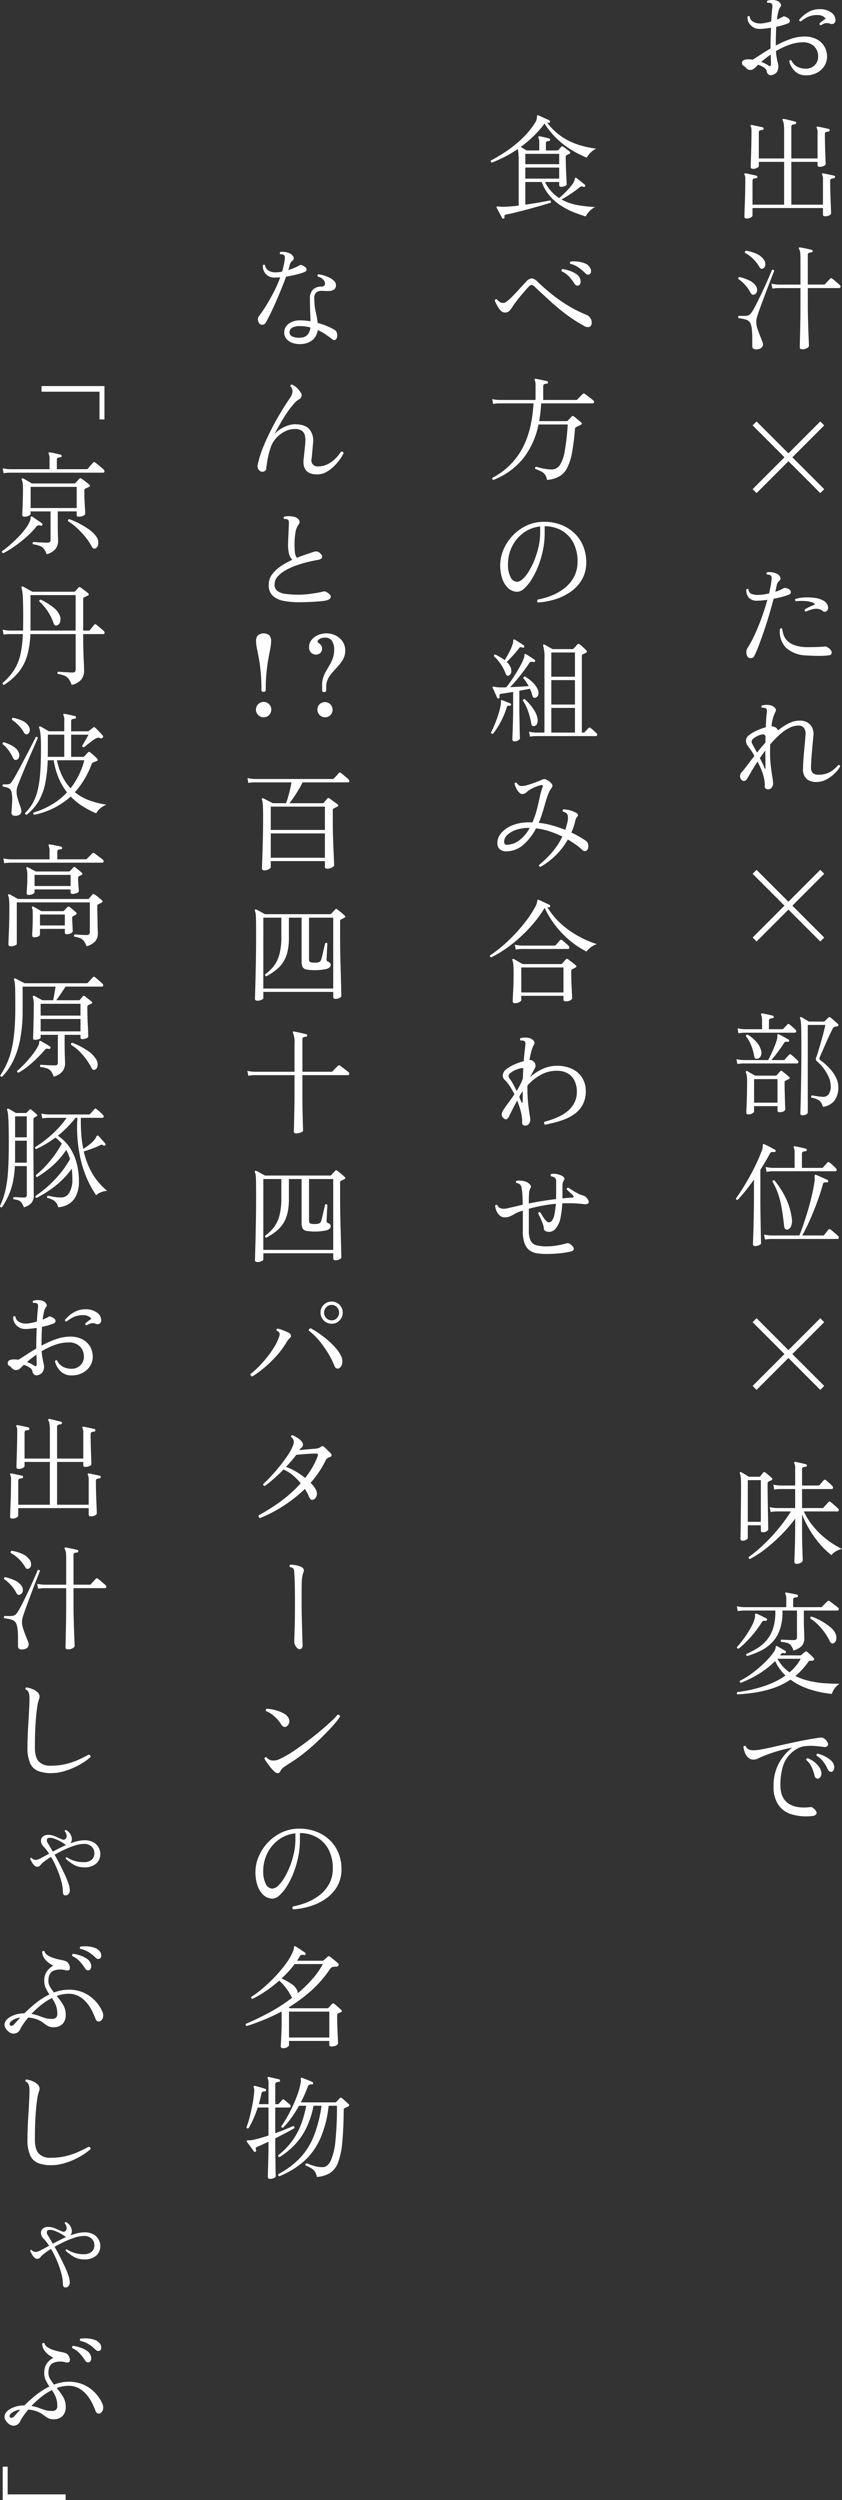 <svg xmlns="http://www.w3.org/2000/svg" width="266.921" height="791.906" viewBox="0 0 266.921 791.906">
  <rect x="0" y="0" width="266.921" height="791.906" fill="#333333" stroke="none"/>
  <g id="見出し03-白" transform="translate(125.037 370.963)">
    <g id="グループ_101" data-name="グループ 101" transform="translate(-125.037 -370.963)">
      <g id="グループ_99" data-name="グループ 99">
        <path id="パス_658" data-name="パス 658" d="M455.359,23.858a4.823,4.823,0,0,1-3.622-1.374,6.441,6.441,0,0,1-1.731-3.158.572.572,0,0,1,.321-.25.37.37,0,0,1,.357.036,4.394,4.394,0,0,0,1.891,2.034,6.081,6.081,0,0,0,2.819.607,3.765,3.765,0,0,0,1.82-.464,3.837,3.837,0,0,0,1.41-1.32,3.6,3.6,0,0,0,.553-2,4.343,4.343,0,0,0-1.32-3.337,4.822,4.822,0,0,0-3.426-1.231,12.836,12.836,0,0,0-4.5.821,25.511,25.511,0,0,0-4.14,1.963,22.914,22.914,0,0,0,.482,3.283,9.1,9.1,0,0,1,.3,1.642,3.545,3.545,0,0,1-.3,1.392,2.3,2.3,0,0,1-1.338,1.142,1.449,1.449,0,0,1-1.338.054,1.529,1.529,0,0,1-.731-1.231,1.79,1.79,0,0,0-.839-1.053,6.717,6.717,0,0,0-1.874-.91q-.357.357-.66.642c-.2.191-.363.345-.482.464a2.057,2.057,0,0,1-1.3.553,1.615,1.615,0,0,1-1.374-.66,3.4,3.4,0,0,0-.874-.714.838.838,0,0,1-.41-.821q0-1.178,1.963-1.178a9.882,9.882,0,0,1,1.392.107q1.035-.607,2.5-1.57t3.176-1.963v-.607q0-1.57.054-3.069t.089-2.891q-.929.143-1.856.25a15.3,15.3,0,0,1-1.749.107,3.84,3.84,0,0,1-2.07-.553A3.7,3.7,0,0,1,437.2,7.174a3.577,3.577,0,0,1-.428-1.838.44.44,0,0,1,.714-.107A2.123,2.123,0,0,0,438.6,6.889a4.246,4.246,0,0,0,2.123.553,9.045,9.045,0,0,0,1.659-.178A19.218,19.218,0,0,0,444.3,6.8q.072-1.463.178-2.605t.178-1.891q.107-1.035-.357-1.249a.933.933,0,0,0-.535-.161,3.279,3.279,0,0,0-.607.018q-.393-.393,0-.714a4.969,4.969,0,0,1,1.356-.2,4.246,4.246,0,0,1,1.356.161,2.147,2.147,0,0,1,.928.464,1.9,1.9,0,0,1,.589.785.759.759,0,0,1-.2.821,3.888,3.888,0,0,0-.625,1.463,19.646,19.646,0,0,0-.446,2.5,13.19,13.19,0,0,0,2-.964q.393-.214,1.606.571a1.014,1.014,0,0,1,.482.821.839.839,0,0,1-.589.785A20.138,20.138,0,0,1,445.9,8.477q-.072,1.357-.107,2.855t-.036,3.1a32.606,32.606,0,0,1,4.514-2.016,13.536,13.536,0,0,1,4.586-.839,8.128,8.128,0,0,1,3.836.839A6.056,6.056,0,0,1,461.14,14.7,6.283,6.283,0,0,1,462,17.969a5.352,5.352,0,0,1-.857,2.944,6.219,6.219,0,0,1-2.355,2.141A7.141,7.141,0,0,1,455.359,23.858Zm-11.991-3.14q.857.642.857-.464,0-.356-.018-1.16t-.054-1.8q-.857.571-1.624,1.178t-1.374,1.142A10.677,10.677,0,0,1,443.369,20.717Zm16.665-12.7A.5.5,0,0,1,459.7,7.8a.448.448,0,0,1-.089-.357,10.14,10.14,0,0,1,.892-.767,9,9,0,0,1,1.071-.732,2.434,2.434,0,0,0-.946-.821,3.3,3.3,0,0,0-1.588-.357,7.116,7.116,0,0,0-3.1.589A11.135,11.135,0,0,0,453.682,6.8q-.571-.071-.5-.535a11.86,11.86,0,0,1,1.3-1.32,9.175,9.175,0,0,1,2.177-1.41,6.817,6.817,0,0,1,2.98-.625,5.917,5.917,0,0,1,3.676,1.035,2.979,2.979,0,0,1,1.356,2.391,1.213,1.213,0,0,1-.5,1.106,1.334,1.334,0,0,1-1.213.071,2.517,2.517,0,0,0-1.7-.107A5.678,5.678,0,0,0,460.034,8.013Z" transform="translate(-199.822 0)" fill="#fff"/>
        <path id="パス_659" data-name="パス 659" d="M437.144,101.2q-.749,0-.749-.607,0-.179.036-1.374t.107-3q.071-1.8.107-3.765t.036-3.64a4.807,4.807,0,0,0-.071-.964,1.712,1.712,0,0,0-.178-.5.222.222,0,0,1,0-.357.35.35,0,0,1,.357-.107q.356.071,1.017.214t1.338.285q.677.143,1.071.25a.383.383,0,0,1,.285.428.353.353,0,0,1-.393.357,3.686,3.686,0,0,0-.749.161q-.393.125-.393.66V96.81h10.028V83.249h-8.029v1.356q0,.25-.553.553a2.75,2.75,0,0,1-1.338.3q-.678,0-.678-.642,0-.214.036-1.356t.089-2.837q.053-1.7.089-3.551t.036-3.533a6.372,6.372,0,0,0-.054-.964,1.074,1.074,0,0,0-.2-.5q-.143-.25,0-.393a.493.493,0,0,1,.357-.107q.393.071,1.053.214t1.338.285q.677.143,1.071.25a.416.416,0,0,1,.285.428.432.432,0,0,1-.393.393,4.147,4.147,0,0,0-.767.143q-.375.107-.375.678v8.208h8.029V73.4a14.009,14.009,0,0,0-.125-2.248,3.181,3.181,0,0,0-.339-1.035.259.259,0,0,1,0-.393q.071-.143.321-.071a7.866,7.866,0,0,1,1.106.214q.714.178,1.445.357t1.124.285c.237.071.333.214.286.428a.432.432,0,0,1-.393.393,4.592,4.592,0,0,0-.749.143q-.393.107-.393.642V82.179h8.315V74.221a3.617,3.617,0,0,0-.25-1.677q-.143-.214,0-.357a.35.35,0,0,1,.357-.107q.392.071,1.053.214l1.32.285q.66.143,1.053.25c.237.071.333.214.285.428a.379.379,0,0,1-.357.393,4.146,4.146,0,0,0-.767.143q-.375.107-.375.642,0,1.32.036,2.908t.089,3.033q.054,1.445.089,2.427t.036,1.088q0,.357-.553.642a2.89,2.89,0,0,1-1.338.285q-.678,0-.678-.535V83.249h-8.315V96.81H461.3V89.03a3.754,3.754,0,0,0-.25-1.677.222.222,0,0,1,0-.357.35.35,0,0,1,.357-.107q.357.071,1.017.214t1.338.285q.677.143,1.071.25c.237.071.333.214.286.428a.432.432,0,0,1-.393.393,4.592,4.592,0,0,0-.749.143c-.262.071-.393.285-.393.642q0,1.32.036,3.033t.107,3.319q.071,1.606.107,2.712t.036,1.213q0,.356-.535.66a2.731,2.731,0,0,1-1.356.3q-.678,0-.678-.535V97.88H438.964v2.391q0,.285-.553.607A2.478,2.478,0,0,1,437.144,101.2Z" transform="translate(-200.413 -31.981)" fill="#fff"/>
        <path id="パス_660" data-name="パス 660" d="M439.008,177.2q-1.749.249-1.749-1v-2.391q0-1.212-.089-2.444a7.833,7.833,0,0,0-.339-1.945,2.217,2.217,0,0,0-1.338-1.517,10.8,10.8,0,0,0-2.587-.553.5.5,0,0,1,.107-.749,17.874,17.874,0,0,0,2.123.018,2.028,2.028,0,0,0,1.552-.624,10.873,10.873,0,0,0,1.071-1.642q.642-1.142,1.374-2.641t1.481-3.087q.749-1.587,1.374-3t1.035-2.373q.41-.964.482-1.178.535-.178.714.25-.072.179-.482,1.231l-1.017,2.605q-.607,1.552-1.267,3.319t-1.285,3.444q-.625,1.678-1.053,2.962a16.21,16.21,0,0,0-.535,1.856,6.165,6.165,0,0,0,.321,2.944q.535,1.588,1.071,2.873.178.5.357.91a4.129,4.129,0,0,1,.25.732,1.391,1.391,0,0,1-.214,1.3A2.019,2.019,0,0,1,439.008,177.2Zm-1.071-17.343a.915.915,0,0,1-.66.036,1.255,1.255,0,0,1-.589-.642,11.137,11.137,0,0,0-1.624-2.337,10.973,10.973,0,0,0-2.195-1.945.432.432,0,0,1,.321-.642,14.447,14.447,0,0,1,2.908.981,5.269,5.269,0,0,1,2.123,1.588,2.329,2.329,0,0,1,.553,1.82A1.421,1.421,0,0,1,437.937,159.861Zm2.819-8.279a1.016,1.016,0,0,1-.642.125q-.286-.054-.607-.589a11.589,11.589,0,0,0-1.963-2.516,10.924,10.924,0,0,0-2.569-1.909.493.493,0,0,1-.018-.428.488.488,0,0,1,.268-.285,12.263,12.263,0,0,1,3.158.892,5.709,5.709,0,0,1,2.373,1.713,2.445,2.445,0,0,1,.642,1.731A1.361,1.361,0,0,1,440.756,151.582ZM453.068,177.2q-.749,0-.749-.607c0-.1.005-.452.018-1.071s.03-1.415.054-2.391.048-2.046.071-3.212.041-2.349.054-3.551.018-2.314.018-3.337v-5.21h-6.994a11.924,11.924,0,0,0-1.891.178l-.321-1.57a12.587,12.587,0,0,0,2.213.286h6.994v-7.815a21.045,21.045,0,0,0-.089-2.355,2.875,2.875,0,0,0-.375-1.142.3.3,0,0,1,0-.393.492.492,0,0,1,.357-.071q.428.072,1.142.214t1.428.3q.714.161,1.106.268.286.036.286.428a.353.353,0,0,1-.393.357,3.38,3.38,0,0,0-.767.161q-.375.126-.375.66v9.385h5.139a.418.418,0,0,0,.357-.143c.071-.095.22-.262.446-.5s.451-.482.678-.732.375-.41.446-.482a.417.417,0,0,1,.642-.036,7.332,7.332,0,0,1,.785.607q.5.428.981.839t.7.624a.551.551,0,0,1,.2.589.4.4,0,0,1-.41.339h-9.956v5.246q0,2.034.054,4.229t.125,4.14q.071,1.946.125,3.212t.053,1.445q0,.393-.607.749A3,3,0,0,1,453.068,177.2Z" transform="translate(-198.78 -66.57)" fill="#fff"/>
        <path id="パス_661" data-name="パス 661" d="M441.258,248.155l1.249-1.249,10.1,10.1,10.1-10.1,1.249,1.249-10.1,10.1,10.1,10.1-1.249,1.249-10.1-10.1-10.1,10.1-1.249-1.249,10.1-10.1Z" transform="translate(-202.672 -113.405)" fill="#fff"/>
        <path id="パス_662" data-name="パス 662" d="M438,362.047a2.191,2.191,0,0,1-.446-1.267,2.373,2.373,0,0,1,.339-1.552,32.254,32.254,0,0,0,2.337-4.318q1.159-2.534,2.195-5.389t1.784-5.6a20.528,20.528,0,0,1-3.1.285,3.436,3.436,0,0,1-2.819-.981,3.9,3.9,0,0,1-.785-2.516.44.44,0,0,1,.714-.107,1.682,1.682,0,0,0,.981,1.481,5.4,5.4,0,0,0,1.909.3,13.135,13.135,0,0,0,1.749-.124q.928-.125,1.891-.339.285-1.178.482-2.266t.3-2.052a3.764,3.764,0,0,0,.036-.856.865.865,0,0,0-.321-.535.829.829,0,0,0-.553-.232,5.229,5.229,0,0,0-.624-.054.473.473,0,0,1,.107-.749,5.758,5.758,0,0,1,1.41.036,5.29,5.29,0,0,1,1.481.393,2.02,2.02,0,0,1,.857.589,1.864,1.864,0,0,1,.446.857.824.824,0,0,1-.3.8,4.018,4.018,0,0,0-.571.625,1.817,1.817,0,0,0-.321.839q-.107.464-.214.981t-.25,1.089a12.377,12.377,0,0,0,2.676-1.142,1.2,1.2,0,0,1,.7-.036,2.572,2.572,0,0,1,1.088.464,1.014,1.014,0,0,1,.482.821q.018.5-.625.785a14.332,14.332,0,0,1-2.034.679q-1.32.357-2.819.642-.642,2.5-1.463,5.246t-1.7,5.3q-.875,2.552-1.659,4.568a30.351,30.351,0,0,1-1.356,3.087,1.049,1.049,0,0,1-.946.607A1.314,1.314,0,0,1,438,362.047Zm18.521-.5a9.9,9.9,0,0,1-6.352-2.391,7.2,7.2,0,0,1-1.963-6,.61.61,0,0,1,.375-.2.376.376,0,0,1,.339.161,8.686,8.686,0,0,0,.464,2.034,4.788,4.788,0,0,0,1.2,1.82,6.351,6.351,0,0,0,2.32,1.356,12.621,12.621,0,0,0,3.836.607q.928,0,2-.018t2.052-.071q.981-.054,1.552-.125a1.5,1.5,0,0,1,1.035.321,2.688,2.688,0,0,1,1.106,1.106,1.072,1.072,0,0,1,.036.892.746.746,0,0,1-.535.428,22.183,22.183,0,0,1-3.372.214Q458.586,361.69,456.517,361.548Zm-.143-13.882a.437.437,0,0,1-.321-.286.556.556,0,0,1,0-.392q.642-.392,1.356-.749a14.161,14.161,0,0,1,1.5-.642.485.485,0,0,0,.3-.285q.053-.178-.268-.321a6.375,6.375,0,0,0-2.516-.642,15.891,15.891,0,0,0-3.194.036.646.646,0,0,1-.232-.357.352.352,0,0,1,.089-.357,11.2,11.2,0,0,1,2.819-.482,17.413,17.413,0,0,1,3.158.107,7.756,7.756,0,0,1,2.587.732,4.149,4.149,0,0,1,1.07.714,2.841,2.841,0,0,1,.607,1.035,1.592,1.592,0,0,1,.018,1.213,1.2,1.2,0,0,1-.66.7.859.859,0,0,1-.857-.161,3.242,3.242,0,0,0-1.766-.749,4.89,4.89,0,0,0-1.8.2,17.948,17.948,0,0,0-1.749.624A.382.382,0,0,0,456.374,347.666Z" transform="translate(-200.944 -153.934)" fill="#fff"/>
        <path id="パス_663" data-name="パス 663" d="M442.787,439.71a1.239,1.239,0,0,1-.785-.25.854.854,0,0,1-.285-.785,9.769,9.769,0,0,0-.178-2.159,15.206,15.206,0,0,0-.607-2.23q-.321-.891-.714-1.749t-.785-1.642q-1,1.535-1.784,2.855t-1.285,2.213q-.929,1.678-1.927.821a1.554,1.554,0,0,1-.571-1.213,2.222,2.222,0,0,1,.678-1.463q.642-.714,1.642-2.052t2.248-2.944a19.706,19.706,0,0,0-1.124-1.82q-.554-.784-.91-1.249a2.912,2.912,0,0,1-.642-1.767,2.232,2.232,0,0,1,.928-1.7,10.7,10.7,0,0,1,2.409-1.445,19.5,19.5,0,0,1,2.944-1.088q.071-1.606.143-2.8a15.544,15.544,0,0,1,.178-1.766q.178-1.213-.393-1.463a1.131,1.131,0,0,0-.571-.161,2.823,2.823,0,0,0-.571.018q-.357-.393-.036-.714a5.608,5.608,0,0,1,1.445-.2,4.468,4.468,0,0,1,1.41.161,2.494,2.494,0,0,1,1.3.8.95.95,0,0,1,.125,1.267,12.062,12.062,0,0,0-1.213,4.568,2.612,2.612,0,0,1,1.356.393,1.4,1.4,0,0,1,.642.928,18.988,18.988,0,0,1,3.462-2.266,7.757,7.757,0,0,1,3.5-.874,4.509,4.509,0,0,1,2.534.66,3.905,3.905,0,0,1,1.463,1.731,4.571,4.571,0,0,1,.321,2.355q-.107,1.07-.232,2.462t-.25,2.8q-.125,1.41-.2,2.659t-.071,2.07a2.459,2.459,0,0,0,.571,1.891,2.66,2.66,0,0,0,1.784.5,7.068,7.068,0,0,0,3.783-.91,10.226,10.226,0,0,0,2.5-2.159q.535-.071.607.428a9.179,9.179,0,0,1-1.7,2.195,11.107,11.107,0,0,1-2.676,1.963,6.667,6.667,0,0,1-3.158.8,4.734,4.734,0,0,1-3.087-.946,4,4,0,0,1-1.16-3.265q0-1.285.143-3.176t.339-3.89q.2-2,.3-3.569a3.159,3.159,0,0,0-.517-2.3,2.114,2.114,0,0,0-1.7-.732,6.545,6.545,0,0,0-3.015.8,14.523,14.523,0,0,0-3.051,2.159,32.38,32.38,0,0,0-2.926,3.033q0,.571-.018,1.213t-.018,1.32a35.593,35.593,0,0,0,.25,4.3q.249,2.053.482,3.479a15.131,15.131,0,0,1,.232,1.891,2.215,2.215,0,0,1-.446,1.463A1.4,1.4,0,0,1,442.787,439.71Zm-3.533-11.634q.607-.784,1.285-1.588t1.392-1.588v-.946q0-.446.036-.91-.107-.891-1.178-.714a5.139,5.139,0,0,0-1.427.5,6.338,6.338,0,0,0-1.285.821,1.446,1.446,0,0,0-.535.839,1.869,1.869,0,0,0,.285.981q.25.428.625,1.124T439.255,428.077ZM441.646,433q.071.25.178.214c.071-.023.107-.119.107-.286v-3.176q-.036-.428-.036-.8V427.4q-.464.607-.892,1.213l-.856,1.213q.535,1,.946,1.856A10.594,10.594,0,0,1,441.646,433Z" transform="translate(-199.276 -189.675)" fill="#fff"/>
        <path id="パス_664" data-name="パス 664" d="M441.258,510.835l1.249-1.249,10.1,10.1,10.1-10.1,1.249,1.249-10.1,10.1,10.1,10.1-1.249,1.249-10.1-10.1-10.1,10.1-1.249-1.249,10.1-10.1Z" transform="translate(-202.672 -234.055)" fill="#fff"/>
        <path id="パス_665" data-name="パス 665" d="M432.075,609.716l-.321-1.534a12.515,12.515,0,0,0,2.177.286h7.887q.428-.749,1-1.981t1.106-2.569a16.008,16.008,0,0,0,.749-2.266,2.6,2.6,0,0,0,.071-.553v-.41c-.024-.214,0-.345.071-.392a.322.322,0,0,1,.357,0,14.758,14.758,0,0,1,1.552.784q.945.535,1.517.857a.411.411,0,0,1,.214.5.357.357,0,0,1-.464.249,2.108,2.108,0,0,0-.714-.017c-.143.035-.3.184-.464.446q-.535.857-1.267,1.874t-1.445,1.944q-.715.929-1.285,1.535h3.89a.417.417,0,0,0,.357-.143q.178-.213.7-.785t.7-.786q.249-.321.607,0a8.549,8.549,0,0,1,1.071.875q.677.624,1,.946a.7.7,0,0,1,.232.66.438.438,0,0,1-.482.3H433.967A11.95,11.95,0,0,0,432.075,609.716Zm.321-9.742-.285-1.57a12.432,12.432,0,0,0,2.177.285h5.6v-2.854a4.263,4.263,0,0,0-.285-1.677.387.387,0,0,1,0-.393.325.325,0,0,1,.357-.071,8.85,8.85,0,0,1,1.035.178l1.285.286q.642.143,1.035.249a.417.417,0,0,1,.285.428.354.354,0,0,1-.393.357,3.715,3.715,0,0,0-.749.16q-.393.126-.393.66v2.676h4.175a.529.529,0,0,0,.392-.143q.178-.178.642-.678t.642-.679a.416.416,0,0,1,.642-.036,7.611,7.611,0,0,1,.625.518q.375.339.749.66a4.286,4.286,0,0,1,.518.5.649.649,0,0,1,.232.642.438.438,0,0,1-.482.321h-15.88A12.677,12.677,0,0,0,432.4,599.974Zm3.176,25.694q-.679,0-.678-.536c0-.071.011-.4.036-1s.053-1.362.089-2.3.065-1.962.089-3.069.036-2.218.036-3.337a13.284,13.284,0,0,0-.107-2.034,4.211,4.211,0,0,0-.286-1,.3.3,0,0,1,.071-.393.331.331,0,0,1,.393-.036c.166.1.4.238.714.429s.63.374.964.553.594.327.785.446h6.459a.532.532,0,0,0,.393-.143q.249-.286.553-.607t.553-.607a.446.446,0,0,1,.714,0l1.088.893q.7.571,1.017.856.428.427-.143.713c-.191.1-.357.185-.5.268a3.278,3.278,0,0,1-.5.231.539.539,0,0,0-.214.179.957.957,0,0,0-.071.463q0,1.25.036,2.641t.071,2.641q.035,1.249.071,2.087t.036,1.017q0,.357-.482.66a2.351,2.351,0,0,1-1.267.3q-.714,0-.714-.535v-1.392h-7.423v1.678q0,.285-.517.606A2.357,2.357,0,0,1,435.572,625.668ZM438.606,608a1.3,1.3,0,0,1-.785-.018q-.286-.124-.428-.767a16.248,16.248,0,0,0-.91-3.283,11.09,11.09,0,0,0-1.7-3q0-.536.5-.535a11.2,11.2,0,0,1,2.819,2.338,6.576,6.576,0,0,1,1.463,2.622,2.462,2.462,0,0,1-.071,1.767A1.48,1.48,0,0,1,438.606,608Zm-1.249,13.954h7.423V614.5h-7.423Zm15.381,4q-.714,0-.714-.535,0-.213.054-1.837t.107-4.336q.054-2.711.107-6.3t.054-7.727q0-2.89-.018-4.71t-.053-2.855a12.455,12.455,0,0,0-.125-1.553,4.639,4.639,0,0,0-.2-.8.33.33,0,0,1,.036-.393.34.34,0,0,1,.393-.036q.356.214,1.124.66t1.231.732h4.675a.717.717,0,0,0,.178-.018.583.583,0,0,0,.214-.161l1.142-1.106a.373.373,0,0,1,.571-.036,6.232,6.232,0,0,1,.749.589l.928.82q.463.411.714.661a.4.4,0,0,1,.143.535.95.95,0,0,1-.678.285,2.189,2.189,0,0,0-.66.179,1.66,1.66,0,0,0-.482.607q-.25.464-.714,1.427t-.981,2.123q-.518,1.161-1,2.267t-.839,1.927q-.357.821-.464,1.071a1.459,1.459,0,0,0-.143.677.721.721,0,0,0,.321.428,21.41,21.41,0,0,1,1.713,1.392,16.4,16.4,0,0,1,1.856,1.963,11.3,11.3,0,0,1,1.481,2.39,6.276,6.276,0,0,1,.589,2.641,6.853,6.853,0,0,1-1.267,4.461,5.569,5.569,0,0,1-3.622,1.891,3.508,3.508,0,0,0-1.2-2.034,6.435,6.435,0,0,0-2.444-.893.47.47,0,0,1-.071-.428.431.431,0,0,1,.25-.285q.713.143,1.784.3a12.917,12.917,0,0,0,1.891.16,1.981,1.981,0,0,0,1.641-.839,4.1,4.1,0,0,0,.642-2.515,7.268,7.268,0,0,0-.678-2.98,13.567,13.567,0,0,0-1.677-2.8,12.767,12.767,0,0,0-1.963-2.069.938.938,0,0,1-.393-.625,1.93,1.93,0,0,1,.214-.91q.179-.5.482-1.481t.66-2.213q.356-1.23.7-2.462t.589-2.266q.25-1.035.357-1.606h-5.567v27.728q0,.321-.482.607A2.242,2.242,0,0,1,452.737,625.953Z" transform="translate(-198.306 -272.675)" fill="#fff"/>
        <path id="パス_666" data-name="パス 666" d="M437.622,702.544q-.749,0-.749-.643,0-.106.036-1.071t.089-2.48q.054-1.517.089-3.355t.071-3.747q.035-1.909.036-3.622v-6.174q-1.25,1.819-2.569,3.462t-2.641,3.033a.547.547,0,0,1-.375-.143.369.369,0,0,1-.125-.357q1.57-2.176,3.1-4.746t2.891-5.317a56.388,56.388,0,0,0,2.355-5.46,2.42,2.42,0,0,0,.125-.607q.018-.285.018-.536,0-.427.107-.5a.322.322,0,0,1,.357,0q.356.143,1.035.481t1.356.7q.677.357,1.035.571a.311.311,0,0,1,.178.464.422.422,0,0,1-.464.285,2.6,2.6,0,0,0-.732-.035q-.34.036-.625.535-.678,1.284-1.445,2.569t-1.552,2.534v9.278q0,2.178.036,4.55t.071,4.443q.035,2.07.071,3.444t.036,1.587q0,.286-.607.571A2.837,2.837,0,0,1,437.622,702.544Zm3.069-2.07-.285-1.571a12.406,12.406,0,0,0,2.177.286h8.993q.642-1.534,1.356-3.64t1.41-4.461q.7-2.355,1.231-4.693t.821-4.3a5.2,5.2,0,0,0,.053-.911c-.012-.249-.018-.446-.018-.588q-.036-.464.071-.571a.283.283,0,0,1,.357-.036q.393.143,1.106.464t1.445.642q.731.321,1.089.5a.433.433,0,0,1,.214.5.361.361,0,0,1-.464.285,1.557,1.557,0,0,0-.8.053.719.719,0,0,0-.41.518q-.571,2.141-1.374,4.425t-1.7,4.461q-.892,2.177-1.784,4.068t-1.677,3.283h6.459a1.12,1.12,0,0,0,.3-.036.455.455,0,0,0,.232-.178q.214-.285.66-.839t.625-.767q.249-.357.678-.071a6.116,6.116,0,0,1,.75.589q.463.41.946.82t.7.625a.66.66,0,0,1,.214.625.373.373,0,0,1-.393.338h-21.09A11.775,11.775,0,0,0,440.691,700.474Zm.5-21.412-.285-1.57a12.391,12.391,0,0,0,2.177.285h6.995v-4.71a3.488,3.488,0,0,0-.25-1.677q-.143-.214,0-.357a.35.35,0,0,1,.357-.107q.393.072,1.053.214t1.338.3q.678.161,1.071.268.286.036.285.428a.354.354,0,0,1-.392.357,3.383,3.383,0,0,0-.767.161q-.375.125-.375.66v4.461h6.316a.532.532,0,0,0,.393-.142q.178-.214.678-.785t.678-.749q.249-.321.642-.036a8.518,8.518,0,0,1,1.071.874q.677.626,1,.982a.627.627,0,0,1,.232.624.437.437,0,0,1-.482.3H443.118A9.492,9.492,0,0,0,441.191,679.062Zm6.745,18.236a.791.791,0,0,1-.785-.125,1.934,1.934,0,0,1-.428-1.232q-.321-3.032-.749-5.459a29.787,29.787,0,0,0-1.124-4.461,20.653,20.653,0,0,0-1.8-3.89q.107-.534.607-.428a27.017,27.017,0,0,1,3.693,5.8,20.726,20.726,0,0,1,1.838,6.3,4.741,4.741,0,0,1-.2,2.355A1.781,1.781,0,0,1,447.936,697.3Z" transform="translate(-198.18 -307.839)" fill="#fff"/>
        <path id="パス_667" data-name="パス 667" d="M441.258,773.515l1.249-1.249,10.1,10.1,10.1-10.1,1.249,1.249-10.1,10.1,10.1,10.1-1.249,1.249-10.1-10.1-10.1,10.1-1.249-1.249,10.1-10.1Z" transform="translate(-202.672 -354.705)" fill="#fff"/>
        <path id="パス_668" data-name="パス 668" d="M434.638,881.4q-.715,0-.714-.571,0-.214.036-1.659t.054-3.783q.018-2.337.054-5.282t.036-6.156q0-1.927-.089-2.712a3.648,3.648,0,0,0-.268-1.142.241.241,0,0,1,.036-.357.281.281,0,0,1,.392-.036q.356.18,1.142.66l1.249.767h3.247a.531.531,0,0,0,.393-.143q.214-.286.482-.607c.178-.214.326-.4.446-.571a.476.476,0,0,1,.714,0q.356.25,1.035.839t.963.875a.412.412,0,0,1,.179.392.517.517,0,0,1-.321.357,4.5,4.5,0,0,0-.446.179,3.338,3.338,0,0,0-.446.25.644.644,0,0,0-.214.16.848.848,0,0,0-.071.446q0,2.248.036,4.71t.071,4.6q.035,2.141.071,3.551t.036,1.624q0,.25-.482.589a2.086,2.086,0,0,1-1.231.339q-.642,0-.642-.535v-1.677h-4.14v4.068q0,.249-.5.535A2.186,2.186,0,0,1,434.638,881.4Zm1.606-6h4.14v-13.2h-4.14Zm15.523,13.311q-.749,0-.749-.642,0-.143.036-1.178t.089-2.623q.054-1.587.089-3.444t.036-3.676V874.41a46.6,46.6,0,0,1-4.514,5.228,51.812,51.812,0,0,1-5.032,4.443,31.13,31.13,0,0,1-4.8,3.1q-.535-.107-.357-.642a43.494,43.494,0,0,0,4.479-3.711,56.656,56.656,0,0,0,4.728-5.014,49.7,49.7,0,0,0,4.14-5.692H445.38a11.981,11.981,0,0,0-1.891.178l-.285-1.534a12.444,12.444,0,0,0,2.177.286h5.888v-6.031h-4.711a12.185,12.185,0,0,0-1.927.178l-.285-1.57a12.412,12.412,0,0,0,2.177.285h4.746v-5.353a3.219,3.219,0,0,0-.285-1.677.346.346,0,0,1,.036-.393.351.351,0,0,1,.321-.071q.392.072,1.035.214l1.285.285q.642.143,1.035.25a.416.416,0,0,1,.285.428.353.353,0,0,1-.392.357,3.7,3.7,0,0,0-.749.161c-.262.084-.393.3-.393.66v5.138h5.139a.531.531,0,0,0,.393-.143c.071-.071.2-.22.392-.446s.38-.446.571-.66.321-.357.393-.428a.417.417,0,0,1,.642-.036,7.042,7.042,0,0,1,.642.517q.428.375.856.767a6.211,6.211,0,0,1,.571.571.716.716,0,0,1,.214.643.411.411,0,0,1-.464.321h-9.35v6.031h6.423a.544.544,0,0,0,.393-.178c.071-.072.219-.232.446-.482l.678-.75a6.271,6.271,0,0,0,.41-.482.455.455,0,0,1,.678-.036,9.064,9.064,0,0,1,.732.589q.517.447,1.017.892t.642.589a.583.583,0,0,1,.214.589c-.048.227-.167.339-.357.339H454.016a22.274,22.274,0,0,0,3.194,4.978,26.262,26.262,0,0,0,4.264,4.05,27.107,27.107,0,0,0,4.639,2.855,6.017,6.017,0,0,0-2.016.8,4.486,4.486,0,0,0-1.338,1.16,26.213,26.213,0,0,1-3.515-3.354,31.6,31.6,0,0,1-3.23-4.407,33.064,33.064,0,0,1-2.569-5.157v4.1q0,2.605.054,4.907t.107,3.818q.053,1.516.053,1.8t-.535.66A2.311,2.311,0,0,1,451.767,888.72Z" transform="translate(-199.192 -393.355)" fill="#fff"/>
        <path id="パス_669" data-name="パス 669" d="M432.188,965.194q-.357-.394-.036-.714,1.141-.144,2.926-.464t3.89-.91a34.064,34.064,0,0,0,4.3-1.534,22.7,22.7,0,0,0,4.157-2.337,15.781,15.781,0,0,1-1.838-2.123,14.66,14.66,0,0,1-1.445-2.48,25.352,25.352,0,0,1-3.408,2.908,31.417,31.417,0,0,1-3.8,2.337,37.46,37.46,0,0,1-3.676,1.677.48.48,0,0,1-.3-.285.415.415,0,0,1,.018-.393,20.58,20.58,0,0,0,3.212-1.891q1.606-1.142,3.087-2.427a32.073,32.073,0,0,0,2.641-2.551,18.688,18.688,0,0,0,1.838-2.3,2.774,2.774,0,0,0,.464-.928l.107-.535q0-.25.107-.321a.267.267,0,0,1,.321,0q.535.285,1.374.767t1.3.767q.285.179.071.535a.373.373,0,0,1-.5.179.833.833,0,0,0-1.071.357.971.971,0,0,1-.107.161,2.032,2.032,0,0,1-.143.161h6.316a.721.721,0,0,0,.464-.143c.119-.095.315-.262.589-.5s.469-.4.589-.5a.5.5,0,0,1,.678.036q.392.321,1.053.946t1.017,1.017a.509.509,0,0,1,.071.535c-.071.19-.262.286-.571.286h-.178a3.139,3.139,0,0,0-.642.054.893.893,0,0,0-.5.446,21.067,21.067,0,0,1-1.891,2.355,23.842,23.842,0,0,1-2.105,2,20.4,20.4,0,0,0,4.728,1.642,32.135,32.135,0,0,0,4.889.678q2.409.143,4.372.143a5.524,5.524,0,0,0-1.624,1.57,5.414,5.414,0,0,0-.8,1.642,32.59,32.59,0,0,1-6.762-1.374,21.706,21.706,0,0,1-6.37-3.158A22.738,22.738,0,0,1,443.3,963.3a35.277,35.277,0,0,1-5.852,1.374Q434.579,965.086,432.188,965.194Zm3.069-12.133a.479.479,0,0,1-.268-.321.4.4,0,0,1,.054-.357,26.521,26.521,0,0,0,3.462-1.8,12.54,12.54,0,0,0,2.926-2.516,11.132,11.132,0,0,0,2.034-3.693,16.5,16.5,0,0,0,.749-5.3v-.428h-9.992a12.716,12.716,0,0,0-1.927.178l-.285-1.534a12.425,12.425,0,0,0,2.177.285h13.489v-2.5a3.223,3.223,0,0,0-.285-1.677.345.345,0,0,1,.036-.392c.048-.1.154-.119.321-.072q.393.072,1.017.2t1.285.25q.66.125,1.053.232a.416.416,0,0,1,.285.428.431.431,0,0,1-.393.392,4.169,4.169,0,0,0-.767.143q-.375.107-.375.642v2.355h8.779a.547.547,0,0,0,.393-.178l.482-.482.767-.767.464-.464a.452.452,0,0,1,.642-.036q.178.107.767.571t1.2.91a8.79,8.79,0,0,1,.749.589.582.582,0,0,1,.214.589.373.373,0,0,1-.393.339h-10.67v3.14q0,.821.036,1.981t.071,2.195q.035,1.035.036,1.427a3.533,3.533,0,0,1-.785,2.445,6.049,6.049,0,0,1-2.641,1.481,5.779,5.779,0,0,0-.839-1.659,2.3,2.3,0,0,0-1.16-.767,10.047,10.047,0,0,0-1.927-.321q-.321-.463.107-.714.677.036,1.766.089t2.088.054a1.335,1.335,0,0,0,.839-.2.985.985,0,0,0,.232-.767v-8.386h-4.6v.428a16.449,16.449,0,0,1-.892,5.763,11.231,11.231,0,0,1-2.445,3.961,13.065,13.065,0,0,1-3.569,2.587A26.873,26.873,0,0,1,435.257,953.061Zm-2.712-2.32q-.571-.071-.5-.535.642-.678,1.463-1.731t1.659-2.32q.838-1.267,1.517-2.534a10.83,10.83,0,0,0,.964-2.373,3.066,3.066,0,0,0,.125-1.088.53.53,0,0,1,.125-.518.322.322,0,0,1,.357,0q.642.25,1.588.732t1.517.767a.311.311,0,0,1,.178.464.42.42,0,0,1-.428.321,1.7,1.7,0,0,0-.7,0q-.3.072-.589.571a29.944,29.944,0,0,1-2.141,3.033,34.659,34.659,0,0,1-2.605,2.926A29.276,29.276,0,0,1,432.545,950.741Zm16.166,7.494a17.831,17.831,0,0,0,1.945-1.962,12.97,12.97,0,0,0,1.588-2.355h-7.351a11.494,11.494,0,0,0,1.7,2.427A13.793,13.793,0,0,0,448.711,958.235Zm13.953-9.207a.719.719,0,0,1-.642-.018,1.748,1.748,0,0,1-.642-.838,18.994,18.994,0,0,0-2.445-3.729,15.7,15.7,0,0,0-3.622-3.266q-.144-.571.357-.642a19.769,19.769,0,0,1,6.049,3.443,4.951,4.951,0,0,1,1.552,1.981,3.094,3.094,0,0,1,.2,2.034A1.642,1.642,0,0,1,462.664,949.028Z" transform="translate(-198.42 -428.489)" fill="#fff"/>
        <path id="パス_670" data-name="パス 670" d="M457.579,1042.79a16.667,16.667,0,0,1-6.352-.517,7.865,7.865,0,0,1-4.282-3.016,10.041,10.041,0,0,1-1.534-5.888,14.785,14.785,0,0,1,1.7-7.316,15.638,15.638,0,0,1,4.193-4.925,43.615,43.615,0,0,0-4.443,1.035,49.93,49.93,0,0,0-4.8,1.678,12.582,12.582,0,0,0-1.463.66,3.238,3.238,0,0,1-1.5.411,2.426,2.426,0,0,1-1.766-.678,4.22,4.22,0,0,1-1.035-1.624,8.6,8.6,0,0,1-.446-1.73.465.465,0,0,1,.714-.25,1.957,1.957,0,0,0,.874,1,3.509,3.509,0,0,0,1.659.321,15.025,15.025,0,0,0,2.57-.3q1.641-.3,3.765-.785t4.532-1.018q2.409-.534,4.871-1.017t4.746-.8a7.942,7.942,0,0,1,1.088-.107,1.166,1.166,0,0,1,.732.286,3.168,3.168,0,0,1,1.16,1.32,1.017,1.017,0,0,1-.054,1.071,1.3,1.3,0,0,1-1.213.286q-1.32-.179-2.908-.3a14.745,14.745,0,0,0-3.158.09,6.465,6.465,0,0,0-2.855,1.106,9.313,9.313,0,0,0-3.836,4.782,19.512,19.512,0,0,0-.946,6.781q.071,3.747,2.48,5.424t6.762,1.213a1.913,1.913,0,0,1,.607-.036,1.106,1.106,0,0,1,.5.286q1.356,1.107,1.071,1.785T457.579,1042.79Zm1.891-11.848a1.132,1.132,0,0,1-.625-.2,1.255,1.255,0,0,1-.446-.8,14.573,14.573,0,0,0-.892-2.623,6.627,6.627,0,0,0-1.713-2.266q-.072-.57.464-.57a7.8,7.8,0,0,1,3.586,2.747,3.986,3.986,0,0,1,.732,1.856,1.872,1.872,0,0,1-.321,1.339A1.056,1.056,0,0,1,459.47,1030.942Zm4.354-2.177a1.217,1.217,0,0,1-.642-.107,1.441,1.441,0,0,1-.607-.714,13.218,13.218,0,0,0-1.356-2.32,8.037,8.037,0,0,0-2.177-1.963q-.143-.534.357-.642a10.733,10.733,0,0,1,2.141.785,8.8,8.8,0,0,1,1.963,1.285,3.187,3.187,0,0,1,1.071,1.642,1.915,1.915,0,0,1-.071,1.374C464.311,1028.5,464.085,1028.719,463.824,1028.766Z" transform="translate(-200.186 -467.533)" fill="#fff"/>
        <path id="パス_671" data-name="パス 671" d="M291.812,100.26a.341.341,0,0,1-.464-.178q-.179-.358-.517-.981t-.678-1.267q-.34-.642-.517-1a.322.322,0,0,1,0-.357c.071-.1.344-.107.821-.036a4.942,4.942,0,0,0,.5.054q.286.018.607.018a41.23,41.23,0,0,0,5.032-.393V82.167q0-1.463-.071-2.427a9.54,9.54,0,0,0-.214-1.535,34.688,34.688,0,0,1-4.336,2.587q-2.123,1.053-3.872,1.731a.466.466,0,0,1-.285-.678q2.105-1.106,4.675-2.8a38.371,38.371,0,0,0,5.067-4.033,26.457,26.457,0,0,0,4.354-5.3,2.845,2.845,0,0,0,.393-.964,4.486,4.486,0,0,0,.071-.714q0-.393.143-.464a.324.324,0,0,1,.357,0q.428.178,1.088.482t1.3.589q.642.285,1.035.5a.41.41,0,0,1,.214.5.423.423,0,0,1-.464.285c-.1-.024-.173-.042-.232-.054a1.007,1.007,0,0,0-.2-.018,19.282,19.282,0,0,0,3.854,3.89,19.73,19.73,0,0,0,4.175,2.409,25.393,25.393,0,0,0,4.05,1.32,32.614,32.614,0,0,0,3.479.624,6.2,6.2,0,0,0-1.874,1.338,6.077,6.077,0,0,0-1.124,1.517q-1.143-.464-2.784-1.285a28.947,28.947,0,0,1-3.5-2.105,26.978,26.978,0,0,1-3.694-3.123,25.215,25.215,0,0,1-3.408-4.3.4.4,0,0,0-.071.107.558.558,0,0,1-.107.143,32.36,32.36,0,0,1-3.569,4,38.079,38.079,0,0,1-3.818,3.176q.464.25,1,.571l.892.535h4V76.315a3.378,3.378,0,0,0-.25-1.642q-.143-.25,0-.393a.492.492,0,0,1,.357-.107q.57.107,1.517.321t1.517.393q.285.036.285.428a.353.353,0,0,1-.392.357,1.588,1.588,0,0,0-.7.178c-.155.1-.232.309-.232.642V78.67H308.8a.531.531,0,0,0,.393-.143c.095-.119.244-.285.446-.5s.351-.381.446-.5a.453.453,0,0,1,.678-.036q.356.25,1.017.749t.981.785a.344.344,0,0,1,.178.357.614.614,0,0,1-.321.393,2.5,2.5,0,0,0-.41.178q-.2.107-.41.214a.538.538,0,0,0-.214.178.96.96,0,0,0-.071.464q0,.928.036,2.3t.107,2.748q.071,1.374.107,2.373t.036,1.142q0,.393-.589.607a3.288,3.288,0,0,1-1.124.214q-.642,0-.642-.535v-1h-4.5a11.822,11.822,0,0,0,1.98,2.962,13.692,13.692,0,0,0,2.516,2.141q.749-.642,1.624-1.5t1.659-1.749a11.362,11.362,0,0,0,1.213-1.606,2.861,2.861,0,0,0,.41-1.088.516.516,0,0,1,.232-.482c.095-.071.214-.048.357.071l1.338,1.053q.838.66,1.3,1.053a.348.348,0,0,1,.071.5.373.373,0,0,1-.5.178,1.5,1.5,0,0,0-.642-.125,1.044,1.044,0,0,0-.607.3,33.871,33.871,0,0,1-2.8,2.052q-1.588,1.053-2.908,1.766a16.664,16.664,0,0,0,5.389,1.856,40.521,40.521,0,0,0,5.282.535,6.34,6.34,0,0,0-1.874,1.392,5.431,5.431,0,0,0-1.124,1.606q-1.535-.465-3.515-1.213a23.94,23.94,0,0,1-4-1.981,16.959,16.959,0,0,1-3.729-3.122,13.944,13.944,0,0,1-2.712-4.6H298.7v7.173q2.355-.321,4.5-.7t3.354-.625a.434.434,0,0,1,.25.285.541.541,0,0,1-.036.428q-.892.285-2.32.7t-3.069.874q-1.641.464-3.3.892t-3.069.767q-1.41.338-2.337.517a1.018,1.018,0,0,0-.517.2q-.126.124-.054.625A.362.362,0,0,1,291.812,100.26ZM298.7,83.024h10.742V79.74H298.7Zm0,4.568h10.742v-3.5H298.7Z" transform="translate(-132.172 -31.011)" fill="#fff"/>
        <path id="パス_672" data-name="パス 672" d="M318.335,173.543a45.922,45.922,0,0,1-5.977-3.89q-2.837-2.177-5.264-4.426t-4.461-4.14a1.623,1.623,0,0,0-.928-.5,1.343,1.343,0,0,0-.856.535q-.464.464-1.178,1.285t-1.517,1.784q-.8.964-1.463,1.856t-1.017,1.463a9.624,9.624,0,0,1-.856,1.178,1.928,1.928,0,0,1-1.57.642,1.833,1.833,0,0,1-1.338-.66,7.087,7.087,0,0,1-1.106-1.57q-.482-.911-.767-1.588a.652.652,0,0,1,.25-.339.42.42,0,0,1,.393-.054,7.805,7.805,0,0,0,.857.8,1.992,1.992,0,0,0,1.285.374,2.075,2.075,0,0,0,1.124-.535,15.9,15.9,0,0,0,1.517-1.356q.821-.821,1.677-1.749t1.624-1.766q.767-.839,1.267-1.338a2.708,2.708,0,0,1,1.766-1.053,3.16,3.16,0,0,1,1.838,1.088q1.963,1.892,4.389,3.855a48.606,48.606,0,0,0,5.228,3.675,38.9,38.9,0,0,0,5.942,2.962,2.619,2.619,0,0,1,1.178,1.053,2.247,2.247,0,0,1,.393,1.659,1.224,1.224,0,0,1-.785,1.124A2.154,2.154,0,0,1,318.335,173.543Zm-1.749-12.776a1.293,1.293,0,0,1-.642-.018,1.384,1.384,0,0,1-.678-.66,15.037,15.037,0,0,0-1.659-2.159,7.574,7.574,0,0,0-2.337-1.659q-.179-.535.285-.714a11.947,11.947,0,0,1,2.23.535,8.772,8.772,0,0,1,2.088,1.018,3.074,3.074,0,0,1,1.249,1.552,2.036,2.036,0,0,1,.071,1.392A.993.993,0,0,1,316.586,160.767Zm3.533-3.568a1.154,1.154,0,0,1-.642.107,1.351,1.351,0,0,1-.785-.5,15.487,15.487,0,0,0-2.07-1.749,8.44,8.44,0,0,0-2.641-1.178.432.432,0,0,1-.089-.393.5.5,0,0,1,.232-.321,10.56,10.56,0,0,1,2.284.036,8.455,8.455,0,0,1,2.248.57,3.127,3.127,0,0,1,1.534,1.249,1.986,1.986,0,0,1,.375,1.357A1,1,0,0,1,320.119,157.2Z" transform="translate(-133.215 -70.329)" fill="#fff"/>
        <path id="パス_673" data-name="パス 673" d="M288.934,253.946q-.535-.214-.285-.678a22.638,22.638,0,0,0,9.207-8.832q3.283-5.692,3.818-14.756h-10.92a9.233,9.233,0,0,0-1.891.214l-.286-1.57a12.445,12.445,0,0,0,2.177.285h11.562v-4.568a3.761,3.761,0,0,0-.25-1.677.3.3,0,0,1,0-.393.409.409,0,0,1,.357-.071l1.053.214,1.392.286q.7.143,1.088.25.357.107.285.428a.316.316,0,0,1-.357.357,3.384,3.384,0,0,0-.767.161q-.375.126-.375.66v4.354h10.42a.53.53,0,0,0,.393-.143q.107-.107.482-.5t.767-.785l.464-.464a.452.452,0,0,1,.642-.036q.178.107.785.571t1.2.91q.589.447.732.589a.583.583,0,0,1,.214.589.373.373,0,0,1-.393.339H304.1a48.7,48.7,0,0,1-.642,5.638h8.707a.532.532,0,0,0,.393-.143,6.038,6.038,0,0,1,.607-.678q.428-.428.642-.678.285-.321.642,0,.214.143.7.553t.963.8q.482.393.66.571.249.214.214.41a.425.425,0,0,1-.286.3q-.321.178-.66.339c-.227.107-.434.209-.625.3a3.708,3.708,0,0,0-.357.214.637.637,0,0,0-.25.5,72.107,72.107,0,0,1-.928,7.441,17.867,17.867,0,0,1-1.517,4.835,6.573,6.573,0,0,1-2.5,2.73,9.346,9.346,0,0,1-3.908,1.124,4.175,4.175,0,0,0-.589-1.606,3.282,3.282,0,0,0-1.142-1.017,12.4,12.4,0,0,0-1.98-.839.465.465,0,0,1,.25-.714q.5.143,1.427.375a18.226,18.226,0,0,0,1.963.375,10.139,10.139,0,0,0,1.82.107,3.1,3.1,0,0,0,2.373-1.481,12.066,12.066,0,0,0,1.517-4.461,76.631,76.631,0,0,0,.928-8.3h-9.278a25.307,25.307,0,0,1-4.978,10.92A22.8,22.8,0,0,1,288.934,253.946Z" transform="translate(-132.541 -101.915)" fill="#fff"/>
        <path id="パス_674" data-name="パス 674" d="M305.26,331.262a.594.594,0,0,1-.268-.464.571.571,0,0,1,.161-.464,22.485,22.485,0,0,0,4.443-1.285,16.368,16.368,0,0,0,4.086-2.355,11.285,11.285,0,0,0,2.98-3.551,9.966,9.966,0,0,0,1.124-4.8,12.683,12.683,0,0,0-1.32-6,9.464,9.464,0,0,0-3.658-3.854,10.918,10.918,0,0,0-5.442-1.392v2.212a26.157,26.157,0,0,1-.589,5.567,31.585,31.585,0,0,1-1.534,5.067,24.031,24.031,0,0,1-2.105,4.14,13.361,13.361,0,0,1-2.3,2.784,3.339,3.339,0,0,1-2.105,1,4.392,4.392,0,0,1-3.283-1.5,7.773,7.773,0,0,1-1.57-2.766,13,13,0,0,1-.607-4.265,12.235,12.235,0,0,1,1-4.746,15.052,15.052,0,0,1,2.855-4.407,14.48,14.48,0,0,1,4.407-3.247,12.925,12.925,0,0,1,5.692-1.231,14.669,14.669,0,0,1,5.282.928,12.763,12.763,0,0,1,4.229,2.623,11.848,11.848,0,0,1,2.8,4.05,13.22,13.22,0,0,1,1,5.21,10.639,10.639,0,0,1-1.338,5.442,12.254,12.254,0,0,1-3.551,3.872,17.234,17.234,0,0,1-4.925,2.409A23.56,23.56,0,0,1,305.26,331.262Zm-6.638-6.566a2.86,2.86,0,0,0,1.82-.91,11.277,11.277,0,0,0,1.963-2.5,24.166,24.166,0,0,0,1.766-3.6,27,27,0,0,0,1.285-4.211,20.173,20.173,0,0,0,.482-4.336v-1.963a10.756,10.756,0,0,0-5.282,2.016,11.761,11.761,0,0,0-3.622,4.3,12.74,12.74,0,0,0-1.3,5.781,8.325,8.325,0,0,0,.8,3.908A2.375,2.375,0,0,0,298.623,324.7Z" transform="translate(-134.7 -140.414)" fill="#fff"/>
        <path id="パス_675" data-name="パス 675" d="M288.465,404.513a.517.517,0,0,1-.393-.089.5.5,0,0,1-.214-.339q.392-.714.874-1.82t.946-2.373q.463-1.267.8-2.5a20.35,20.35,0,0,0,.482-2.123,3.737,3.737,0,0,0,.071-.642A2.254,2.254,0,0,0,291,394.2c0-.19.023-.3.071-.321.048-.071.166-.071.357,0a12.051,12.051,0,0,1,1.3.482q.8.339,1.267.517a.247.247,0,0,1,.214.2.449.449,0,0,1-.036.3.405.405,0,0,1-.5.25.764.764,0,0,0-.535.036,1.015,1.015,0,0,0-.321.571,24.143,24.143,0,0,1-1.178,3.087,27.012,27.012,0,0,1-1.552,2.908A19.191,19.191,0,0,1,288.465,404.513Zm6.923,2.391q-.749,0-.75-.642,0-.144.036-1.142t.089-2.5q.054-1.5.089-3.122t.036-3.051v-5.21l-2.088.339q-.982.161-1.588.232c-.309.024-.506.119-.589.285a1.308,1.308,0,0,0-.054.749.362.362,0,0,1-.285.464.357.357,0,0,1-.464-.214q-.143-.321-.41-.928t-.553-1.231q-.285-.624-.464-.981c-.071-.167-.048-.285.071-.357.048-.048.273-.036.678.036q.178.036.41.089a2.131,2.131,0,0,0,.482.053,24.906,24.906,0,0,0,2.676,0q.677-.856,1.5-2.034t1.624-2.48q.8-1.3,1.463-2.552a17.494,17.494,0,0,0,1.017-2.248,2.429,2.429,0,0,0,.143-.874c-.024-.178.023-.291.143-.339q.107-.072.357.036.5.285,1.374.856t1.374.928a.415.415,0,0,1-.393.714.1.1,0,0,1-.071-.036,4.427,4.427,0,0,0-.7-.071c-.178,0-.352.131-.517.393q-.821,1.249-1.891,2.676t-2.177,2.73q-1.106,1.3-2.034,2.266,1.534-.071,3.1-.161t2.783-.161q-.357-.678-.767-1.3a11.059,11.059,0,0,0-.91-1.2q0-.571.5-.571a13.582,13.582,0,0,1,2.427,1.838,6.979,6.979,0,0,1,1.642,2.3,2.372,2.372,0,0,1,.125,1.713,1.239,1.239,0,0,1-.8.856.784.784,0,0,1-.66,0,1.365,1.365,0,0,1-.41-.785q-.143-.5-.321-1.017a8.56,8.56,0,0,0-.428-1.017q-.678.143-1.552.3t-1.8.339v5.567q0,1.392.036,2.962t.054,2.98q.018,1.41.054,2.373t.036,1.178q0,.285-.517.625A2.015,2.015,0,0,1,295.388,406.9Zm-1.749-20.912q-.749.428-1.142-.571a13.752,13.752,0,0,0-3.676-5.46q-.072-.571.428-.571.784.393,1.535.839t1.427.946q.607-1,1.374-2.427a15.162,15.162,0,0,0,1.16-2.712,2.856,2.856,0,0,0,.161-.946c-.012-.25.03-.4.125-.446a.394.394,0,0,1,.357.036h.036q.5.286,1.392.856t1.427.964a.418.418,0,0,1,.143.5.385.385,0,0,1-.5.214,1.759,1.759,0,0,0-.678-.161q-.214.018-.5.41-.749,1-1.874,2.23t-1.981,2.052a4.631,4.631,0,0,1,1.213,1.677,2.663,2.663,0,0,1,.2,1.588A1.474,1.474,0,0,1,293.639,385.992Zm7.887,16.059a.855.855,0,0,1-.589-.125q-.233-.161-.339-.874a21.673,21.673,0,0,0-.91-3.515,16.674,16.674,0,0,0-1.731-3.622.652.652,0,0,1,.25-.339.359.359,0,0,1,.357-.054,15.864,15.864,0,0,1,1.642,1.677,15.23,15.23,0,0,1,1.534,2.141,6.417,6.417,0,0,1,.856,2.319,2.711,2.711,0,0,1-.143,1.677A1.169,1.169,0,0,1,301.526,402.051Zm-1.32,3.354-.285-1.57a12.439,12.439,0,0,0,2.177.286h2.712v-23.3a13.281,13.281,0,0,0-.393-4.175q-.107-.25.036-.357a.281.281,0,0,1,.393-.036q.356.214,1.178.678t1.356.749h6.245c.214,0,.344-.06.392-.178a8.215,8.215,0,0,0,.642-.642,7.988,7.988,0,0,0,.571-.678.517.517,0,0,1,.749,0,5.164,5.164,0,0,1,.7.553q.41.375.821.767t.625.607q.356.464-.143.714a3.649,3.649,0,0,1-.482.268q-.268.125-.553.232a.539.539,0,0,0-.214.178.959.959,0,0,0-.071.464V404.12h.535a.418.418,0,0,0,.357-.143q.214-.214.625-.66a6.357,6.357,0,0,1,.589-.589q.178-.214.321-.214a.621.621,0,0,1,.357.178,10.168,10.168,0,0,1,.928.767l.928.839a.6.6,0,0,1,.2.607.373.373,0,0,1-.375.321H302.1A11.746,11.746,0,0,0,300.205,405.405Zm6.78-18.985h7.494v-7.673h-7.494Zm0,8.815h7.494v-7.744h-7.494Zm0,8.886h7.494v-7.815h-7.494Z" transform="translate(-132.214 -172.062)" fill="#fff"/>
        <path id="パス_676" data-name="パス 676" d="M305.249,484.216a.485.485,0,0,1-.428-.607,32.918,32.918,0,0,0,4.015-3.889,22.248,22.248,0,0,0,3.372-5.1,30.923,30.923,0,0,0-3.979-1.641,20.935,20.935,0,0,0-4.371-.964,17.721,17.721,0,0,1-4.122,5.3,8.337,8.337,0,0,1-5.121,1.981,3.149,3.149,0,0,1-2.177-.625,2.291,2.291,0,0,1-.821-1.766,4.812,4.812,0,0,1,1.2-3.391,8.911,8.911,0,0,1,3.426-2.408,12.919,12.919,0,0,1,4.693-.982q.891-.035,1.784,0a27.166,27.166,0,0,0,1.445-4.21q.517-2.07.892-3.855a19.692,19.692,0,0,1,.874-3.068.647.647,0,0,0,.018-.571q-.126-.214-.7-.072a10.6,10.6,0,0,0-1.552.536,13.14,13.14,0,0,0-1.874.927,9.273,9.273,0,0,0-1.017.8,2.05,2.05,0,0,1-1.053.517,1.358,1.358,0,0,1-1.213-.465,4.967,4.967,0,0,1-.964-1.391,7.208,7.208,0,0,1-.535-1.427.428.428,0,0,1,.285-.285.555.555,0,0,1,.393,0,1.945,1.945,0,0,0,.856.874,2.055,2.055,0,0,0,.964.161,5.464,5.464,0,0,0,1.285-.214q.821-.215,1.748-.535t1.713-.624q.784-.3,1.178-.482a4.094,4.094,0,0,1,.91-.338,1.421,1.421,0,0,1,.839.231c.19.1.4.214.624.357a3.4,3.4,0,0,1,.589.464,2.115,2.115,0,0,1,.625.874q.125.411-.482,1.2a8,8,0,0,0-.91,1.82q-.447,1.178-.874,2.694t-.928,3.14a28.694,28.694,0,0,1-1.142,3.087,25.722,25.722,0,0,1,4.5.874q2.141.625,3.925,1.338.214-.678.41-1.356t.339-1.392a4.277,4.277,0,0,0-.018-1.963q-.233-.75-1.481-1.071a.47.47,0,0,1,.178-.714,9.2,9.2,0,0,1,4.211,1.214.767.767,0,0,1,.357.5.67.67,0,0,1-.179.607,2.849,2.849,0,0,0-.678,1.427q-.214.928-.517,1.838a17.565,17.565,0,0,1-.7,1.766,30.594,30.594,0,0,1,2.855,1.5q1.178.714,1.713,1.106a1.652,1.652,0,0,1,.749,1.106,2.736,2.736,0,0,1-.036,1.32,1.193,1.193,0,0,1-.732.821,1.113,1.113,0,0,1-1.124-.392,18.714,18.714,0,0,0-1.909-1.553q-1.161-.838-2.623-1.7A22.92,22.92,0,0,1,305.249,484.216Zm-10.527-6.994a6.814,6.814,0,0,0,3.943-1.5,11.894,11.894,0,0,0,3.194-3.854h-.892a12.2,12.2,0,0,0-3.462.642,7.326,7.326,0,0,0-2.73,1.57,2.988,2.988,0,0,0-1.017,2.319.878.878,0,0,0,.232.589A.833.833,0,0,0,294.721,477.222Z" transform="translate(-133.939 -209.622)" fill="#fff"/>
        <path id="パス_677" data-name="パス 677" d="M287.66,545.328a.423.423,0,0,1-.357-.607,40.682,40.682,0,0,0,3.943-3,51.526,51.526,0,0,0,7.69-8.207,33.362,33.362,0,0,0,2.819-4.426,4.448,4.448,0,0,0,.375-.964q.089-.392.125-.642a.678.678,0,0,1,.107-.356.32.32,0,0,1,.357,0q.393.143,1.053.463t1.32.625q.66.3,1.053.517a.311.311,0,0,1,.178.464.361.361,0,0,1-.464.286,1,1,0,0,1-.2-.018,1.562,1.562,0,0,1-.2-.054,22.189,22.189,0,0,0,3.658,4.657,27.8,27.8,0,0,0,4.318,3.444,32.078,32.078,0,0,0,7.726,3.64,6.166,6.166,0,0,0-1.927,1,7.292,7.292,0,0,0-1.356,1.357,27.3,27.3,0,0,1-4.711-3.034,30.467,30.467,0,0,1-4.711-4.656,29,29,0,0,1-3.854-6.156,37.609,37.609,0,0,1-3.5,4.871,45.828,45.828,0,0,1-4.282,4.443,44.575,44.575,0,0,1-4.639,3.694A32.96,32.96,0,0,1,287.66,545.328Zm7.494,14.525q-.678,0-.678-.572,0-.178.036-1.052t.107-2.142q.071-1.266.107-2.622t.036-2.5q0-2.319-.089-3.283a4.62,4.62,0,0,0-.3-1.427.3.3,0,0,1,.428-.393q.285.144.8.446t1.071.625q.553.321.91.535H309.75a.532.532,0,0,0,.393-.142q.214-.25.607-.7t.571-.624a.609.609,0,0,1,.3-.2.753.753,0,0,1,.41.16q.178.108.678.5t1.035.8a8.548,8.548,0,0,1,.749.625q.428.358-.143.714l-.5.25c-.19.1-.369.191-.535.285a.539.539,0,0,0-.214.179.956.956,0,0,0-.071.463q0,1.214.036,2.641t.107,2.73q.071,1.3.107,2.176c.023.583.036.911.036.981q0,.286-.535.625a2.8,2.8,0,0,1-1.5.339q-.714,0-.714-.535v-1.213H297.188v1.392q0,.25-.571.589A2.84,2.84,0,0,1,295.154,559.853Zm.285-16.987-.285-1.535a12.332,12.332,0,0,0,2.177.286h10.42a.544.544,0,0,0,.393-.178q.107-.106.393-.446t.571-.66c.19-.214.321-.356.393-.428a.433.433,0,0,1,.642,0,7.239,7.239,0,0,1,.642.518l.856.749a5.254,5.254,0,0,1,.571.553.778.778,0,0,1,.214.66c-.048.2-.2.3-.464.3H297.331A11.915,11.915,0,0,0,295.439,542.867Zm1.749,13.6H310.57V548.54H297.188Z" transform="translate(-131.945 -242.088)" fill="#fff"/>
        <path id="パス_678" data-name="パス 678" d="M301.608,635.749q-.964,0-.964-1a12.1,12.1,0,0,0-.285-2.873,20.89,20.89,0,0,0-.856-2.909l-.428-1.178q-.785,1.428-1.427,2.677t-1,2a2.44,2.44,0,0,1-.8,1.178q-.447.286-1.053-.214-1.178-.963-.107-2.641.749-1.142,1.677-2.391t1.82-2.569a21.858,21.858,0,0,0-1.624-2.819,9.531,9.531,0,0,0-1.374-1.677,1.871,1.871,0,0,1-.678-1.659,2.67,2.67,0,0,1,1.035-1.731,12.186,12.186,0,0,1,2.552-1.534,17.536,17.536,0,0,1,3.051-1.07q.142-1.784.286-3.069t.214-1.891q.178-1.178-.357-1.463a1.462,1.462,0,0,0-.571-.125q-.357-.018-.571-.018a.527.527,0,0,1-.178-.375.464.464,0,0,1,.143-.339,5.185,5.185,0,0,1,1.41-.2,4.455,4.455,0,0,1,1.41.161,2.493,2.493,0,0,1,1.3.8.984.984,0,0,1,.161,1.267,7.545,7.545,0,0,0-.767,1.873,24.963,24.963,0,0,0-.66,3.015,1.74,1.74,0,0,1,.66.054,1.53,1.53,0,0,1,.624.41,1.663,1.663,0,0,1,.428,2.105q-.25.428-.642,1.178t-.928,1.713a15.364,15.364,0,0,1,3.943-2.605,10.705,10.705,0,0,1,4.55-1.035,10.9,10.9,0,0,1,5.014,1.053,7.516,7.516,0,0,1,3.122,2.855,7.849,7.849,0,0,1,1.071,4.086,8.913,8.913,0,0,1-.91,4.193,8.567,8.567,0,0,1-2.373,2.855,13.485,13.485,0,0,1-3.194,1.82,25.115,25.115,0,0,1-3.408,1.106q-1.678.411-2.962.7a.591.591,0,0,1-.25-.928q.784-.214,2.052-.625a21.514,21.514,0,0,0,2.677-1.088,12.992,12.992,0,0,0,2.676-1.731,8.417,8.417,0,0,0,2.07-2.569,7.482,7.482,0,0,0,.8-3.551,7.874,7.874,0,0,0-.7-3.354,5.4,5.4,0,0,0-2.123-2.373,6.8,6.8,0,0,0-3.6-.874,10.169,10.169,0,0,0-4.514,1.035,14.6,14.6,0,0,0-3.836,2.712,5.422,5.422,0,0,0-.464.446q-.214.233-.428.446v.286a44.943,44.943,0,0,0,.25,5.71q.286,2.391.5,3.64c.048.262.083.488.107.678a3.941,3.941,0,0,1,.036.428,2.161,2.161,0,0,1-.464,1.463A1.454,1.454,0,0,1,301.608,635.749ZM298.9,624.794q.607-1.035,1.124-2.016a12.348,12.348,0,0,0,.839-1.981q.035-.821.071-1.624t.071-1.552a1.041,1.041,0,0,0-.821-.036,10.186,10.186,0,0,0-1.642.535,6.522,6.522,0,0,0-1.57.928,1.383,1.383,0,0,0-.642.892,1.293,1.293,0,0,0,.321.892,12.842,12.842,0,0,1,1.124,1.749Q298.361,623.652,298.9,624.794Zm1.5,3.5q.107.25.25.2c.095-.036.143-.137.143-.3q.035-.928.036-1.766v-1.588c-.1.143-.2.286-.3.428s-.221.3-.339.464l-.464.892q.178.464.357.892T300.395,628.291Z" transform="translate(-135.116 -279.192)" fill="#fff"/>
        <path id="パス_679" data-name="パス 679" d="M306.609,713.042a21.892,21.892,0,0,1-2.855-.178,5.636,5.636,0,0,1-2.409-.874,4.6,4.6,0,0,1-1.659-2.159,10.8,10.8,0,0,1-.607-4.033v-6.459a5.348,5.348,0,0,0-.624.178q-.3.107-.625.214a8.263,8.263,0,0,0-1.463.7,11.62,11.62,0,0,1-1.374.714,4.033,4.033,0,0,1-1.624.3,2.345,2.345,0,0,1-1.677-.642,4.109,4.109,0,0,1-1.017-1.517,5.088,5.088,0,0,1-.375-1.552.46.46,0,0,1,.714-.143,1.589,1.589,0,0,0,.839.91,3.563,3.563,0,0,0,1.374.232,9.757,9.757,0,0,0,1.463-.268q1.178-.268,2.569-.589.393-.108.856-.214l.928-.214q-.036-2.034-.107-3.247a13.61,13.61,0,0,0-.25-2.034,1.615,1.615,0,0,0-.678-1.249,2.094,2.094,0,0,0-.964-.357.538.538,0,0,1-.125-.393.42.42,0,0,1,.161-.321,7.231,7.231,0,0,1,1.356-.018,5.833,5.833,0,0,1,1.32.232,3.505,3.505,0,0,1,1,.482,2.618,2.618,0,0,1,.767.767.733.733,0,0,1-.018.856,3.978,3.978,0,0,0-.464,1.891q-.072,1.285-.071,3,1.891-.393,4.068-.749t4.568-.642q.035-1.392.036-2.837v-2.766a1.794,1.794,0,0,0-.161-.857,1.037,1.037,0,0,0-.446-.429,2.908,2.908,0,0,0-.964-.321.467.467,0,0,1,.036-.749,5.535,5.535,0,0,1,2.569.25,3.707,3.707,0,0,1,1.285.678.685.685,0,0,1,.107,1.071,4.04,4.04,0,0,0-.285.66,2.986,2.986,0,0,0-.143.981v4.1l1.5-.143q.749-.072,1.535-.107.892-.071.25-.749a4.961,4.961,0,0,0-.553-.535q-.41-.357-.8-.749T313,692.63q0-.571.5-.571.356.214,1.178.749t1.731,1.017a8.064,8.064,0,0,0,1.552.66,2.491,2.491,0,0,1,.946.393,2.785,2.785,0,0,1,.767.892q.5.785.161,1.2t-1.374.3q-1.749-.214-3.479-.268t-3.408.018a29.506,29.506,0,0,1-.535,4.514,7.608,7.608,0,0,1-1.534,3.444,2.871,2.871,0,0,1-.91.767,2.52,2.52,0,0,1-1.231.3,1.975,1.975,0,0,1-1.231-.321,1,1,0,0,1-.41-.821,3.836,3.836,0,0,0-.232-1.16q-.233-.7-.553-1.427t-.607-1.32q-.286-.589-.393-.839a.44.44,0,0,1,.268-.321.509.509,0,0,1,.375,0q.286.464.856,1.374a7.261,7.261,0,0,0,1.142,1.445,1.335,1.335,0,0,0,.714.393,1.193,1.193,0,0,0,.821-.321,4.063,4.063,0,0,0,.963-2.123,26.01,26.01,0,0,0,.464-3.444q-2.32.214-4.461.624t-4.1.946v6.816a7.292,7.292,0,0,0,.589,3.319,2.839,2.839,0,0,0,1.874,1.445,13.174,13.174,0,0,0,3.283.339,19.214,19.214,0,0,0,3.14-.285,25.271,25.271,0,0,0,2.926-.643,1.751,1.751,0,0,1,.767-.089,1.908,1.908,0,0,1,.732.446q.928.714.928,1.356t-1.035.856a26.552,26.552,0,0,1-3.408.553A40.826,40.826,0,0,1,306.609,713.042Z" transform="translate(-133.336 -315.842)" fill="#fff"/>
        <path id="パス_680" data-name="パス 680" d="M151.777,170.338a2.209,2.209,0,0,1-.571-1.2,1.7,1.7,0,0,1,.393-1.338,37.691,37.691,0,0,0,2.212-3.247q1.213-1.963,2.409-4.265a37.907,37.907,0,0,0,2.052-4.693c-.286.024-.566.042-.839.054s-.541.017-.8.017a3.594,3.594,0,0,1-2.98-1.177,3.949,3.949,0,0,1-.91-2.641.44.44,0,0,1,.714-.107,2.2,2.2,0,0,0,1.106,1.713,3.991,3.991,0,0,0,2.07.571q.535,0,1.106-.054a7.651,7.651,0,0,0,1.142-.2q.286-1,.5-1.963t.321-1.856a3.767,3.767,0,0,0,.036-.856.862.862,0,0,0-.321-.535.8.8,0,0,0-.535-.232l-.642-.089a.431.431,0,0,1-.089-.393.552.552,0,0,1,.2-.321,5.563,5.563,0,0,1,1.445.054,5.2,5.2,0,0,1,1.445.41,2.3,2.3,0,0,1,1.142,1.017.88.88,0,0,1-.143,1.231,2.9,2.9,0,0,0-.589.624,2.851,2.851,0,0,0-.375.839q-.072.357-.178.749a9.009,9.009,0,0,1-.285.856q1.105-.357,2.07-.767a12.553,12.553,0,0,0,1.606-.8q.428-.25,1.642.571a1.014,1.014,0,0,1,.482.821q.018.5-.624.785a18.991,18.991,0,0,1-2.462.767q-1.606.41-3.39.7-.678,1.856-1.552,4t-1.784,4.211q-.91,2.07-1.731,3.729t-1.392,2.623a1.231,1.231,0,0,1-.928.66A1.065,1.065,0,0,1,151.777,170.338Zm13.2,6.388a6.922,6.922,0,0,1-2.8-.339,4.232,4.232,0,0,1-1.981-1.356,3.087,3.087,0,0,1-.642-2.159,3.332,3.332,0,0,1,1.463-2.605,5.823,5.823,0,0,1,3.569-1.035q.856,0,1.677.071t1.606.214q-.036-1.57-.107-3.247t-.071-3.89a3.726,3.726,0,0,1,1.035-2.962,3.8,3.8,0,0,1,2.569-.892,1.2,1.2,0,0,0,.946-.285,1.273,1.273,0,0,0,.232-.821,1.827,1.827,0,0,0-.642-1.16,3.393,3.393,0,0,0-1.677-.911.494.494,0,0,1,.214-.713,9.2,9.2,0,0,1,1.713.357,10.78,10.78,0,0,1,1.838.732,5.424,5.424,0,0,1,1.445,1.035,1.8,1.8,0,0,1,.571,1.267,1.619,1.619,0,0,1-.607,1.445,2.73,2.73,0,0,1-1.445.446q-.839.036-1.552,0a1.863,1.863,0,0,0-.357-.035h-.321a3.084,3.084,0,0,0-1.963.5,2.475,2.475,0,0,0-.607,1.963,18.668,18.668,0,0,0,.446,4.211,31.49,31.49,0,0,1,.624,3.5,21.513,21.513,0,0,1,3.319,1.142,16.885,16.885,0,0,1,2.034,1.035,1.685,1.685,0,0,1,.749,1.053,2.438,2.438,0,0,1,.036,1.231,1.226,1.226,0,0,1-.571.874q-.428.232-1.035-.232-.892-.714-2.016-1.481a15.287,15.287,0,0,0-2.516-1.374,4.992,4.992,0,0,1-1.57,3.087A5.9,5.9,0,0,1,164.981,176.726Zm-.107-2.034a2.876,2.876,0,0,0,2.052-.91,3.863,3.863,0,0,0,.91-2.3,12.45,12.45,0,0,0-3.354-.428,4.687,4.687,0,0,0-2.373.482,1.663,1.663,0,0,0-.874,1.338,1.387,1.387,0,0,0,.839,1.445A5.146,5.146,0,0,0,164.874,174.692Z" transform="translate(-69.441 -67.751)" fill="#fff"/>
        <path id="パス_681" data-name="パス 681" d="M169.917,253.734q-4.853,0-4.318-4.889.107-.784.2-1.784t.2-1.963q.107-.963.143-1.642a7.251,7.251,0,0,0-.125-1.981,2.552,2.552,0,0,0-.946-1.535,3.882,3.882,0,0,0-2.391-.589,6.88,6.88,0,0,0-2.891.714,9.188,9.188,0,0,0-2.8,2.052,8.624,8.624,0,0,0-1.909,3.3,25.815,25.815,0,0,0-.856,3.283q-.286,1.534-.464,3a1.106,1.106,0,0,1-.785,1.124,1.369,1.369,0,0,1-1.213-.161,2.478,2.478,0,0,1-.66-.8,2.121,2.121,0,0,1-.054-1.231,31.888,31.888,0,0,1,1.731-5.549q1.2-2.944,2.712-5.87t3.087-5.5q1.57-2.569,2.819-4.389a3.635,3.635,0,0,0,.678-1.856,2.2,2.2,0,0,0-.678-1.642q0-.57.5-.571a6.6,6.6,0,0,1,1.57,1.071,5.45,5.45,0,0,1,1.142,1.392,1.412,1.412,0,0,1-.5,2.248,6.442,6.442,0,0,0-1.588,1.374,26.015,26.015,0,0,0-1.784,2.266q-.91,1.285-1.749,2.676t-1.517,2.623q-.678,1.231-1.071,2.052a7.747,7.747,0,0,1,1.8-1.552,11,11,0,0,1,2.32-1.124,7.028,7.028,0,0,1,2.3-.428q3.282,0,4.621,1.606a5.6,5.6,0,0,1,1.16,4.14q-.107,1.213-.214,2.462t-.25,2.676a1.9,1.9,0,0,0,2,2.462,6.572,6.572,0,0,0,2.944-.642,9.408,9.408,0,0,0,2.248-1.517,11.616,11.616,0,0,0,1.481-1.606q.535-.731.642-.91.714-.107.821.5a11.939,11.939,0,0,1-.607,1.088,15.476,15.476,0,0,1-1.231,1.713,15.873,15.873,0,0,1-1.766,1.838,9.73,9.73,0,0,1-2.195,1.481A5.7,5.7,0,0,1,169.917,253.734Z" transform="translate(-69.345 -103.461)" fill="#fff"/>
        <path id="パス_682" data-name="パス 682" d="M167.158,329.66a24.322,24.322,0,0,1-5.032-.464,6.575,6.575,0,0,1-3.372-1.659,4.608,4.608,0,0,1-1.2-3.408,5.426,5.426,0,0,1,1.071-3.283,11.01,11.01,0,0,1,2.8-2.623,25.106,25.106,0,0,1,3.622-2.016,3.687,3.687,0,0,1-1.017-1.731,11.1,11.1,0,0,1-.339-3.087q0-.677.054-1.856t.107-2.427q.054-1.249.089-2.105a4.2,4.2,0,0,0-.036-1,.853.853,0,0,0-.428-.571,1,1,0,0,0-.446-.125q-.268-.018-.482-.018h-.107a.7.7,0,0,1-.161-.375.406.406,0,0,1,.125-.339,5.063,5.063,0,0,1,1.463-.161,8.793,8.793,0,0,1,1.392.125,2.624,2.624,0,0,1,1.838,1A1.18,1.18,0,0,1,167.05,305a5.73,5.73,0,0,0-1.017,2.587,23.508,23.508,0,0,0-.161,6.352,3.272,3.272,0,0,0,.607,1.659q1.392-.57,2.676-1t2.213-.749a4.009,4.009,0,0,1,1.32-.285,1.818,1.818,0,0,1,1.178.607q.785.678.589,1.285t-1.231.785q-1.534.25-3.372.7a36.033,36.033,0,0,0-3.676,1.106A20.447,20.447,0,0,0,162.8,319.6a9.4,9.4,0,0,0-2.462,1.981,3.672,3.672,0,0,0-.928,2.445,2.443,2.443,0,0,0,.928,2.088,5.7,5.7,0,0,0,2.676.928,32.2,32.2,0,0,0,4.175.232,24.918,24.918,0,0,0,2.659-.161q1.48-.161,2.837-.393t2.141-.446a1.149,1.149,0,0,1,.928.107q1.641.892,1.463,1.659t-1.427,1.053a13.719,13.719,0,0,1-1.713.25q-1.107.107-2.391.178t-2.5.107Q167.978,329.66,167.158,329.66Z" transform="translate(-72.367 -138.899)" fill="#fff"/>
        <path id="パス_683" data-name="パス 683" d="M150.437,483.563a.971.971,0,0,1-.517-.143.538.538,0,0,1-.232-.5q0-.214.054-1.7t.125-3.765q.071-2.283.125-4.978t.054-5.335q0-2.141-.036-3.337a16.523,16.523,0,0,0-.125-1.784,3.108,3.108,0,0,0-.232-.874.322.322,0,0,1,.071-.357.331.331,0,0,1,.393-.036q.249.107.8.392l1.178.607q.624.321.981.535h4.247q.286-.784.625-1.927t.624-2.373q.286-1.231.464-2.3H147.261a11.923,11.923,0,0,0-1.891.178l-.285-1.535a12.439,12.439,0,0,0,2.177.285H172.1a.474.474,0,0,0,.393-.178c.071-.071.22-.226.446-.464s.451-.482.678-.731.375-.422.446-.517a.417.417,0,0,1,.642-.036,6.34,6.34,0,0,1,.767.607q.482.428.981.839a6.114,6.114,0,0,1,.714.66.53.53,0,0,1,.2.571.392.392,0,0,1-.41.321H162.57a37.073,37.073,0,0,1-2.034,3.551q-1.143,1.766-2.141,3.051h10.456a.582.582,0,0,0,.428-.143q.249-.285.589-.7t.517-.625a.463.463,0,0,1,.286-.2.764.764,0,0,1,.428.161q.214.143.749.535l1.071.785q.535.393.749.571.463.393-.143.714c-.167.1-.351.191-.553.285s-.387.191-.553.286a.643.643,0,0,0-.214.161.847.847,0,0,0-.071.446v3.533q0,1.5.036,3.283t.107,3.586q.071,1.8.143,3.319t.107,2.5q.035.981.036,1.16,0,.285-.642.678a3.03,3.03,0,0,1-1.606.393q-.678,0-.678-.535v-1.856H152.471v1.927q0,.285-.607.642A2.77,2.77,0,0,1,150.437,483.563Zm2.034-12.811h17.165v-7.387H152.471Zm0,8.814h17.165v-7.708H152.471Z" transform="translate(-66.638 -207.863)" fill="#fff"/>
        <path id="パス_684" data-name="パス 684" d="M150.2,561.525a1.079,1.079,0,0,1-.517-.125.533.533,0,0,1-.232-.517q0-.179.036-1.427t.089-3.265q.054-2.016.107-4.514t.089-5.174q.036-2.677.036-5.246,0-2.783-.018-4.425t-.089-2.5a3.691,3.691,0,0,0-.285-1.285q-.071-.25.071-.357a.281.281,0,0,1,.393-.036,13.26,13.26,0,0,1,1.3.678q.874.5,1.445.785h20.626a.531.531,0,0,0,.393-.143q.214-.249.624-.7t.625-.66q.178-.214.285-.2a1.1,1.1,0,0,1,.357.2q.214.143.714.535t.981.821q.482.428.7.643.393.393-.143.642-.25.143-.517.268t-.553.268a.544.544,0,0,0-.214.178.961.961,0,0,0-.071.464v4.247q0,2.07.036,4.586t.107,5.014q.071,2.5.125,4.621t.089,3.5q.035,1.374.036,1.588,0,.356-.553.66a2.676,2.676,0,0,1-1.3.3q-.715,0-.714-.607v-1.606H152.1V560.7q0,.286-.589.553A3.114,3.114,0,0,1,150.2,561.525Zm1.891-3.854h22.161V535.224h-7.673v13.1q0,.785.357.964a3.841,3.841,0,0,0,1.463.178,3.273,3.273,0,0,0,1.5-.232,1.56,1.56,0,0,0,.607-.946q.107-.356.285-1.089t.357-1.552q.178-.821.339-1.463t.2-.856q.463-.321.714.107,0,.25-.054.981T172.259,546q-.036.856-.071,1.552t-.036.839a1.119,1.119,0,0,0,.089.517.528.528,0,0,0,.339.232,1.593,1.593,0,0,1,.66.446.789.789,0,0,1,.2.7q-.107.857-1.427,1.213a17.739,17.739,0,0,1-6.174.161,1.811,1.811,0,0,1-1.267-.767,3.42,3.42,0,0,1-.339-1.713V535.224H160.2v6.316a18.656,18.656,0,0,1-.517,4.728,10.367,10.367,0,0,1-1.481,3.319,10.561,10.561,0,0,1-2.284,2.373,23.158,23.158,0,0,1-2.891,1.856.568.568,0,0,1-.321-.25.45.45,0,0,1-.036-.393,13.262,13.262,0,0,0,2.855-2.783,10.7,10.7,0,0,0,1.713-3.711,21.281,21.281,0,0,0,.571-5.317v-6.138H152.1Z" transform="translate(-68.618 -244.543)" fill="#fff"/>
        <path id="パス_685" data-name="パス 685" d="M160.506,636.565q-.749,0-.749-.607,0-.179.036-1.249t.071-2.694q.035-1.624.071-3.533t.036-3.729v-6.638h-12.74a9.24,9.24,0,0,0-1.891.214l-.321-1.57a13.256,13.256,0,0,0,2.213.286h12.74V608.3a8.068,8.068,0,0,0-.464-3.533.305.305,0,0,1,0-.393.409.409,0,0,1,.357-.071q.393.072,1.142.232t1.517.339q.767.179,1.16.285c.237.024.333.167.285.428q0,.357-.393.357a3.366,3.366,0,0,0-.732.161c-.25.084-.375.3-.375.66v10.278h9.171a.531.531,0,0,0,.393-.143q.107-.107.482-.5t.767-.785l.464-.464a.452.452,0,0,1,.642-.036q.178.107.785.571t1.2.91q.589.447.732.589a.583.583,0,0,1,.214.589.373.373,0,0,1-.393.339H162.468v6.638q0,1.963.036,3.836t.071,3.426q.035,1.552.071,2.534t.036,1.16c0,.143-.125.279-.375.411a3.994,3.994,0,0,1-.874.321A3.872,3.872,0,0,1,160.506,636.565Z" transform="translate(-66.607 -277.555)" fill="#fff"/>
        <path id="パス_686" data-name="パス 686" d="M150.2,714.645a1.074,1.074,0,0,1-.517-.125.533.533,0,0,1-.232-.518q0-.179.036-1.427t.089-3.265q.054-2.015.107-4.514t.089-5.175q.036-2.676.036-5.246,0-2.784-.018-4.425t-.089-2.5a3.691,3.691,0,0,0-.285-1.285c-.048-.166-.024-.285.071-.357a.281.281,0,0,1,.393-.036,13.392,13.392,0,0,1,1.3.678q.874.5,1.445.785h20.626a.532.532,0,0,0,.393-.143q.214-.249.624-.7t.625-.66q.178-.214.285-.2a1.1,1.1,0,0,1,.357.2q.214.143.714.535t.981.821q.482.428.7.642.393.394-.143.642-.25.143-.517.268t-.553.268a.545.545,0,0,0-.214.178.961.961,0,0,0-.071.464V693.8q0,2.07.036,4.586t.107,5.014q.071,2.5.125,4.621t.089,3.5q.035,1.374.036,1.588,0,.356-.553.66a2.674,2.674,0,0,1-1.3.3q-.715,0-.714-.607v-1.606H152.1v1.963q0,.285-.589.553A3.112,3.112,0,0,1,150.2,714.645Zm1.891-3.854h22.161V688.344h-7.673v13.1q0,.785.357.964a3.835,3.835,0,0,0,1.463.179,3.272,3.272,0,0,0,1.5-.232,1.56,1.56,0,0,0,.607-.946q.107-.356.285-1.089t.357-1.552q.178-.821.339-1.463t.2-.857q.463-.321.714.107,0,.25-.054.981t-.089,1.588q-.036.856-.071,1.552c-.024.464-.036.744-.036.839a1.119,1.119,0,0,0,.089.517.528.528,0,0,0,.339.232,1.593,1.593,0,0,1,.66.446.789.789,0,0,1,.2.7q-.107.856-1.427,1.213a17.747,17.747,0,0,1-6.174.161,1.811,1.811,0,0,1-1.267-.767,3.418,3.418,0,0,1-.339-1.713V688.344H160.2v6.316a18.656,18.656,0,0,1-.517,4.728,10.367,10.367,0,0,1-1.481,3.319,10.559,10.559,0,0,1-2.284,2.373,23.145,23.145,0,0,1-2.891,1.856.568.568,0,0,1-.321-.25.45.45,0,0,1-.036-.393,13.26,13.26,0,0,0,2.855-2.783,10.692,10.692,0,0,0,1.713-3.711,21.281,21.281,0,0,0,.571-5.317v-6.138H152.1Z" transform="translate(-68.618 -314.872)" fill="#fff"/>
        <path id="パス_687" data-name="パス 687" d="M147.431,786.228a.685.685,0,0,1-.464-.3.7.7,0,0,1-.107-.482,23.921,23.921,0,0,0,2.5-2.212,36.473,36.473,0,0,0,2.659-2.98,32.686,32.686,0,0,0,2.355-3.337,15.074,15.074,0,0,0,1.552-3.283,1.85,1.85,0,0,0,.107-1.249,1.892,1.892,0,0,0-.856-.642.392.392,0,0,1-.071-.393.434.434,0,0,1,.25-.286,7.158,7.158,0,0,1,1.231.321q.731.251,1.445.553a8.04,8.04,0,0,1,1.106.553,1.181,1.181,0,0,1,.517.714.664.664,0,0,1-.232.749q-.286.286-.553.589a6.123,6.123,0,0,0-.624.91,25.3,25.3,0,0,1-2.837,3.89,37.826,37.826,0,0,1-3.854,3.836A31.77,31.77,0,0,1,147.431,786.228Zm27.585-2.641a1.006,1.006,0,0,1-.874.089,1.433,1.433,0,0,1-.7-.874,27.688,27.688,0,0,0-2.052-4.05,32.08,32.08,0,0,0-2.819-3.943,19.232,19.232,0,0,0-3.23-3.1.6.6,0,0,1,.161-.518.782.782,0,0,1,.446-.232q1.356.749,2.8,1.748a30.366,30.366,0,0,1,2.783,2.177,25.237,25.237,0,0,1,2.391,2.391,11.08,11.08,0,0,1,1.624,2.391,3.778,3.778,0,0,1,.357,2.445A2,2,0,0,1,175.016,783.588Zm-2.427-14.06a3.534,3.534,0,0,1-3.533-3.533,3.344,3.344,0,0,1,1.035-2.48,3.434,3.434,0,0,1,2.5-1.017,3.473,3.473,0,0,1,3.5,3.5,3.433,3.433,0,0,1-1.017,2.5A3.344,3.344,0,0,1,172.589,769.527Zm0-1.071a2.194,2.194,0,0,0,1.677-.732,2.462,2.462,0,0,0,.678-1.731,2.4,2.4,0,0,0-.678-1.713,2.224,2.224,0,0,0-1.677-.714,2.28,2.28,0,0,0-1.7.714,2.368,2.368,0,0,0-.7,1.713,2.425,2.425,0,0,0,.7,1.731A2.249,2.249,0,0,0,172.589,768.457Z" transform="translate(-67.45 -350.218)" fill="#fff"/>
        <path id="パス_688" data-name="パス 688" d="M152.031,867.038a.643.643,0,0,1-.393-.375.652.652,0,0,1,0-.517q2-1.071,4.3-2.552a50.826,50.826,0,0,0,4.639-3.39,38.233,38.233,0,0,0,4.371-4.193,18.769,18.769,0,0,0-2.409-2.462,11.724,11.724,0,0,0-3.051-1.891q-1.571,1.606-3.176,3.016a27.488,27.488,0,0,1-2.783,2.195.494.494,0,0,1-.464-.607q1.106-1,2.48-2.48t2.73-3.158q1.356-1.677,2.445-3.283a16.832,16.832,0,0,0,1.624-2.891,3.911,3.911,0,0,0,.428-1.713,2.195,2.195,0,0,0-.892-1.427.429.429,0,0,1,.107-.375.458.458,0,0,1,.357-.161,11.03,11.03,0,0,1,1.481.785,5.237,5.237,0,0,1,1.338,1.106,1.923,1.923,0,0,1,.517,1.071,1.238,1.238,0,0,1-.375.892,5.767,5.767,0,0,0-.464.446,4.938,4.938,0,0,0-.357.446q.964-.107,2-.2l1.909-.161q.874-.072,1.338-.107a5.965,5.965,0,0,0,.856-.178,2.075,2.075,0,0,0,.678-.357,1.212,1.212,0,0,1,.589-.285,1.055,1.055,0,0,1,.553.285q.249.214.642.607t.8.785q.41.393.589.607a.706.706,0,0,1,.285.732q-.107.375-.785.553a2.008,2.008,0,0,0-1.213,1.213,29.019,29.019,0,0,1-2.07,3.551,32.661,32.661,0,0,1-2.569,3.3,12.451,12.451,0,0,1,.946,1.053,5.974,5.974,0,0,1,.66,1.017,2.6,2.6,0,0,1,.392,1.535,2.263,2.263,0,0,1-.428,1.178,1.453,1.453,0,0,1-.821.571q-.785.25-1.285-1a8.23,8.23,0,0,0-.517-1.124q-.34-.624-.767-1.3a44.213,44.213,0,0,1-6.834,5.406A42.631,42.631,0,0,1,152.031,867.038Zm14.346-12.7a31.411,31.411,0,0,0,2.213-3.265,23.9,23.9,0,0,0,1.713-3.551q.214-.535.053-.732a.9.9,0,0,0-.7-.2q-.749,0-1.856.071t-2.248.161q-1.143.09-2.034.2-.607.857-1.463,1.838t-1.784,1.981a15.589,15.589,0,0,1,3.123,1.445A27,27,0,0,1,166.377,854.334Z" transform="translate(-69.624 -386.17)" fill="#fff"/>
        <path id="パス_689" data-name="パス 689" d="M172.938,943.447a1.125,1.125,0,0,1-.749-.375,3.248,3.248,0,0,1-.66-.91,2.377,2.377,0,0,1-.268-1.07q0-.75.107-3.836t.107-7.869q0-3.925-.054-6.3t-.125-3.265q-.036-.428-.054-.874a2.037,2.037,0,0,0-.125-.7.994.994,0,0,0-.5-.607,2.812,2.812,0,0,0-.749-.25q-.286-.464.143-.713a6.088,6.088,0,0,1,1.267.071,10.112,10.112,0,0,1,1.445.321,3.212,3.212,0,0,1,1.071.5q.784.535.321,1.642a5.414,5.414,0,0,0-.268.928q-.089.464-.161,1.106-.072.678-.089,2.248t-.018,3.818v2.034q0,1.427.036,3.122t.089,3.354q.054,1.66.089,3.069t.071,2.32q.035.91.036,1.053a1.242,1.242,0,0,1-.285.857A.881.881,0,0,1,172.938,943.447Z" transform="translate(-77.969 -421.032)" fill="#fff"/>
        <path id="パス_690" data-name="パス 690" d="M157.976,1020.75a15.606,15.606,0,0,1-1.16-1.32q-.624-.784-1.124-1.5a5.148,5.148,0,0,1-.642-1.106.581.581,0,0,1,.25-.357.386.386,0,0,1,.357-.036,3.13,3.13,0,0,0,.928.749,2.773,2.773,0,0,0,1.32.286,4.007,4.007,0,0,0,1.749-.375q.784-.375,1.5-.732a33.221,33.221,0,0,0,3.408-2.07q1.945-1.32,4.05-2.908t4.033-3.194q1.927-1.606,3.426-3a22.038,22.038,0,0,0,2.177-2.248.685.685,0,0,1,.535.143.577.577,0,0,1,.214.464,16.486,16.486,0,0,1-1.659,2.213q-1.16,1.357-2.766,3t-3.444,3.337q-1.839,1.7-3.747,3.194a44.363,44.363,0,0,1-3.658,2.605q-1.356.857-2.32,1.535a3.664,3.664,0,0,0-1.249,1.285Q159.475,1022.25,157.976,1020.75Zm4.1-14.1a1.029,1.029,0,0,1-.821.161,1.5,1.5,0,0,1-.892-.767,10.927,10.927,0,0,0-2-2.409,9.532,9.532,0,0,0-2.819-1.838.5.5,0,0,1,.214-.714,12.288,12.288,0,0,1,2.623.393,12.01,12.01,0,0,1,2.605.981,3.8,3.8,0,0,1,1.659,1.481,2.08,2.08,0,0,1,.232,1.552A1.874,1.874,0,0,1,162.08,1006.654Z" transform="translate(-71.215 -459.803)" fill="#fff"/>
        <path id="パス_691" data-name="パス 691" d="M161.76,1096.862a.6.6,0,0,1-.268-.464.57.57,0,0,1,.161-.464,22.557,22.557,0,0,0,4.443-1.285,16.374,16.374,0,0,0,4.086-2.355,11.29,11.29,0,0,0,2.98-3.551,9.967,9.967,0,0,0,1.124-4.8,12.681,12.681,0,0,0-1.32-6,9.464,9.464,0,0,0-3.658-3.854,10.91,10.91,0,0,0-5.442-1.392v2.213a26.158,26.158,0,0,1-.589,5.567,31.6,31.6,0,0,1-1.535,5.067,24.032,24.032,0,0,1-2.105,4.139,13.36,13.36,0,0,1-2.3,2.784,3.341,3.341,0,0,1-2.105,1,4.392,4.392,0,0,1-3.283-1.5,7.771,7.771,0,0,1-1.57-2.766,13,13,0,0,1-.607-4.264,12.236,12.236,0,0,1,1-4.746,15.053,15.053,0,0,1,2.855-4.407,14.48,14.48,0,0,1,4.407-3.248,12.927,12.927,0,0,1,5.692-1.231,14.669,14.669,0,0,1,5.282.928,12.765,12.765,0,0,1,4.229,2.623,11.847,11.847,0,0,1,2.8,4.05,13.22,13.22,0,0,1,1,5.21,10.638,10.638,0,0,1-1.338,5.442,12.258,12.258,0,0,1-3.551,3.872,17.238,17.238,0,0,1-4.925,2.409A23.628,23.628,0,0,1,161.76,1096.862Zm-6.638-6.566a2.86,2.86,0,0,0,1.82-.91,11.3,11.3,0,0,0,1.963-2.5,24.213,24.213,0,0,0,1.766-3.6,27.015,27.015,0,0,0,1.285-4.211,20.181,20.181,0,0,0,.482-4.336v-1.963a10.756,10.756,0,0,0-5.282,2.016,11.758,11.758,0,0,0-3.622,4.3,12.737,12.737,0,0,0-1.3,5.781,8.328,8.328,0,0,0,.8,3.908A2.375,2.375,0,0,0,155.123,1090.3Z" transform="translate(-68.79 -492.057)" fill="#fff"/>
        <path id="パス_692" data-name="パス 692" d="M155.878,1172.474a.881.881,0,0,1-.5-.143.517.517,0,0,1-.214-.464q0-.321.071-1.5t.143-3.016q.071-1.837.071-4.051,0-.856-.018-1.445t-.018-1.017a61.228,61.228,0,0,1-5.621,2.641q-2.8,1.142-5.442,1.963a.443.443,0,0,1-.214-.714q3.176-1.32,7.048-3.372a55.563,55.563,0,0,0,7.583-4.871,2.566,2.566,0,0,1-.2-.3q-.089-.161-.2-.339a16.248,16.248,0,0,0-1.517-2.409,15.813,15.813,0,0,0-2.195-2.373,38.5,38.5,0,0,1-4.282,3.337,34.874,34.874,0,0,1-4.211,2.444.57.57,0,0,1-.321-.25.49.49,0,0,1-.071-.357,32.378,32.378,0,0,0,3.711-2.766,49.049,49.049,0,0,0,3.89-3.693,42.355,42.355,0,0,0,3.408-4.068,18.437,18.437,0,0,0,2.266-3.925,3.261,3.261,0,0,0,.285-1.106q0-.393.143-.5c.071-.047.19-.036.357.036q.321.179.928.571t1.213.8q.607.41.928.66a.367.367,0,0,1,.107.5.408.408,0,0,1-.5.214,1.5,1.5,0,0,0-.767-.071.954.954,0,0,0-.553.464,6,6,0,0,1-.41.7q-.232.339-.446.7h7.994a.675.675,0,0,0,.5-.178q.107-.107.589-.535t.624-.571a.679.679,0,0,1,.321-.161.631.631,0,0,1,.393.161q.5.357,1.338,1.053t1.267,1.088a.465.465,0,0,1,.143.339.752.752,0,0,1-.071.339.492.492,0,0,1-.3.267,1.338,1.338,0,0,1-.482.089,2.914,2.914,0,0,0-1.16.125,2.168,2.168,0,0,0-.874.839,36.1,36.1,0,0,1-5.942,6.763,48.082,48.082,0,0,1-7.012,5.156l.428.286h11.848a.474.474,0,0,0,.393-.179q.25-.285.553-.607t.553-.607a.625.625,0,0,1,.321-.178.79.79,0,0,1,.357.178q.356.25,1.088.892t1.124,1.035q.5.428-.107.714-.178.071-.41.178t-.482.214a.511.511,0,0,0-.286.5q0,2.07.071,4.068t.143,3.337q.071,1.338.071,1.516,0,.356-.571.7a3,3,0,0,1-1.534.339q-.678,0-.678-.535v-1.213H157.77v1.32q0,.286-.535.643A2.4,2.4,0,0,1,155.878,1172.474Zm4.711-17.45a42.3,42.3,0,0,0,4.443-4.3,26.546,26.546,0,0,0,3.479-4.907h-8.957a27.655,27.655,0,0,1-1.945,2.355q-1.053,1.143-2.195,2.212a18.543,18.543,0,0,1,3.14,1.731,5.062,5.062,0,0,1,1.856,2.123,1.885,1.885,0,0,1,.107.393C160.541,1154.774,160.565,1154.905,160.589,1155.024Zm-2.819,14.06h12.776v-8.208H157.77Z" transform="translate(-66.155 -523.676)" fill="#fff"/>
        <path id="パス_693" data-name="パス 693" d="M152.02,1249.045q-.749,0-.749-.607,0-.142.018-.91t.054-1.909q.036-1.142.071-2.426t.054-2.462q.018-1.178.018-2v-1.463q-1,.464-1.909.892t-1.588.714c-.309.119-.488.249-.535.393a1.1,1.1,0,0,0,.107.677.385.385,0,0,1-.214.5.366.366,0,0,1-.5-.107q-.179-.25-.607-.839t-.874-1.2q-.447-.607-.732-.963-.179-.25,0-.393.071-.107.535-.107c.166,0,.375-.005.624-.018a5.608,5.608,0,0,0,.874-.125q1.105-.249,2.337-.607t2.48-.749v-8.886h-3.426a32.218,32.218,0,0,1-1.338,3.532,29.939,29.939,0,0,1-1.552,3.034q-.535.178-.678-.286a30.108,30.108,0,0,0,1.106-3.586q.5-2.016.874-4.068a32.482,32.482,0,0,0,.482-3.729,3.446,3.446,0,0,0-.018-.8,2.516,2.516,0,0,0-.125-.481.527.527,0,0,1,0-.393c.048-.1.166-.119.357-.072q.393.072,1.017.25l1.249.356q.624.18,1.017.322a.376.376,0,0,1,.25.464.353.353,0,0,1-.393.357,1.745,1.745,0,0,0-.749.124.729.729,0,0,0-.321.589q-.321,1.5-.821,3.319h3.069v-6.46a3.493,3.493,0,0,0-.25-1.677.3.3,0,0,1,0-.392.493.493,0,0,1,.357-.072q.393.071,1,.214t1.231.286q.625.143,1.017.25c.237.071.333.214.285.428a.315.315,0,0,1-.357.357,3.4,3.4,0,0,0-.767.161q-.375.125-.375.66v6.245h.749a.529.529,0,0,0,.393-.143q.178-.178.535-.606t.5-.572c.119-.142.232-.208.339-.2a.684.684,0,0,1,.339.16,4.1,4.1,0,0,1,.535.428q.356.321.732.625t.517.445a.62.62,0,0,1,.232.589.35.35,0,0,1-.375.339h-4.5v8.137q1.677-.606,3.176-1.214t2.569-1.071a.57.57,0,0,1,.285.268.5.5,0,0,1,.036.41q-.929.571-2.587,1.446t-3.479,1.8v2.355c0,.476.005,1.088.018,1.838s.023,1.552.036,2.409.023,1.677.036,2.462.023,1.446.036,1.981.018.862.018.981q0,.285-.571.536A2.916,2.916,0,0,1,152.02,1249.045Zm14.774-.607a3.8,3.8,0,0,0-1.088-2.265,9.033,9.033,0,0,0-2.48-1.374q-.179-.536.321-.678.5.179,1.356.5a12.924,12.924,0,0,0,1.874.536,8.175,8.175,0,0,0,1.981.178q1.5-.071,2.48-2.088a20.446,20.446,0,0,0,1.463-6.28,102.6,102.6,0,0,0,.482-11.081h-2.641a34.635,34.635,0,0,1-2.694,10.51,21.077,21.077,0,0,1-5.21,7.137,27.474,27.474,0,0,1-7.726,4.693.469.469,0,0,1-.321-.678,26.893,26.893,0,0,0,6.816-5.05,21.9,21.9,0,0,0,4.407-6.923,41.429,41.429,0,0,0,2.48-9.689h-2.534a28.416,28.416,0,0,1-2.337,7.137,21.211,21.211,0,0,1-3.64,5.245,25.033,25.033,0,0,1-4.8,3.89.484.484,0,0,1-.428-.607,21.75,21.75,0,0,0,7.155-9.528,34.835,34.835,0,0,0,1.731-6.138h-2.284a43.154,43.154,0,0,1-2.355,3.729,24.817,24.817,0,0,1-2.712,3.23.446.446,0,0,1-.571-.428,29.66,29.66,0,0,0,1.927-3.051q.964-1.731,1.838-3.623t1.5-3.693a20.5,20.5,0,0,0,.874-3.3,3.213,3.213,0,0,0,.089-.82c-.012-.214-.018-.392-.018-.536-.048-.19-.036-.309.036-.357a.323.323,0,0,1,.357,0q.393.144,1.017.393l1.249.5a9.918,9.918,0,0,1,1.017.464.358.358,0,0,1,.214.464q-.107.357-.428.285a1.025,1.025,0,0,0-1.213.607q-.464,1.249-1.035,2.534t-1.213,2.534h10.849a.532.532,0,0,0,.393-.143q.178-.178.553-.57t.553-.607a.476.476,0,0,1,.714,0q.25.214.7.607t.856.767q.41.374.553.517.393.393-.143.714a4.822,4.822,0,0,1-.553.268c-.2.083-.4.173-.589.268a.543.543,0,0,0-.214.178.755.755,0,0,0-.071.392q-.072,6.174-.464,10.224a24.208,24.208,0,0,1-1.32,6.388,6.806,6.806,0,0,1-2.552,3.372A9.14,9.14,0,0,1,166.794,1248.438Z" transform="translate(-66.365 -558.87)" fill="#fff"/>
        <path id="パス_694" data-name="パス 694" d="M42.732,236.744v-8.779H24.354v-1.784H44.3v10.563Z" transform="translate(-11.186 -103.886)" fill="#fff"/>
        <path id="パス_695" data-name="パス 695" d="M1.52,296.953a.556.556,0,0,1-.321-.268.422.422,0,0,1-.036-.375,27.224,27.224,0,0,0,2.159-1.678q1.266-1.07,2.605-2.39a27.142,27.142,0,0,0,2.427-2.73,12.094,12.094,0,0,0,1.624-2.694,3.033,3.033,0,0,0,.214-.679,3.169,3.169,0,0,0,.036-.428c0-.214.048-.344.143-.392.071-.048.19-.036.357.036q.321.213.928.625l1.213.821q.606.41.964.7a.387.387,0,0,1,.071.535.341.341,0,0,1-.464.178,2.361,2.361,0,0,0-.678-.107,1.062,1.062,0,0,0-.714.428A26.891,26.891,0,0,1,8.89,291.8a43.569,43.569,0,0,1-3.765,2.98A27,27,0,0,1,1.52,296.953Zm.143-25.337-.285-1.57a12.438,12.438,0,0,0,2.177.285H16.223v-3.176a3.489,3.489,0,0,0-.25-1.677.305.305,0,0,1,0-.393c.048-.1.166-.119.357-.072a8.743,8.743,0,0,1,1.035.179q.642.143,1.32.285a10.4,10.4,0,0,1,1.106.285q.285.036.285.428a.353.353,0,0,1-.393.357,3.421,3.421,0,0,0-.767.16c-.25.084-.375.3-.375.661v2.962h9.421a.531.531,0,0,0,.393-.143q.142-.143.464-.535t.678-.8q.356-.41.535-.589a.389.389,0,0,1,.642-.036,9.755,9.755,0,0,1,.821.606q.535.429,1.088.893t.839.749a.674.674,0,0,1,.2.607q-.054.357-.375.357H3.555A11.858,11.858,0,0,0,1.663,271.616ZM15.3,297.274a5.666,5.666,0,0,0-.892-1.749,3.022,3.022,0,0,0-1.32-.91,11.842,11.842,0,0,0-2.141-.518.43.43,0,0,1-.089-.392.5.5,0,0,1,.232-.321q.393.036,1.178.089t1.677.089q.892.036,1.57.036a1.269,1.269,0,0,0,.785-.2.84.84,0,0,0,.25-.7v-8.993H10.228v.749q0,.321-.571.624a2.93,2.93,0,0,1-1.392.3q-.678,0-.678-.606,0-.321.054-1.552t.107-2.98q.054-1.749.054-3.533a14.624,14.624,0,0,0-.089-2,4.512,4.512,0,0,0-.3-1.035.241.241,0,0,1,.036-.357.381.381,0,0,1,.428-.036,8.187,8.187,0,0,1,.767.41q.517.3,1.071.625t.91.535H24.038a.532.532,0,0,0,.393-.143q.285-.285.625-.679t.589-.642a.46.46,0,0,1,.714-.035,8.334,8.334,0,0,1,.749.517q.5.374,1,.767a8.687,8.687,0,0,1,.714.607q.463.428-.107.714a5.387,5.387,0,0,1-.589.285,5.53,5.53,0,0,0-.589.286.47.47,0,0,0-.285.5q0,1.106.036,2.337t.107,2.337q.071,1.106.107,1.856c.023.5.036.785.036.856q0,.32-.571.642a2.88,2.88,0,0,1-1.427.321,1.056,1.056,0,0,1-.535-.107c-.119-.071-.178-.225-.178-.463v-1.106h-6v3.5q0,1.25.018,2.481t.054,2.123q.035.892.036,1.213a4.246,4.246,0,0,1-.749,2.5A5.431,5.431,0,0,1,15.3,297.274Zm-5.067-14.632h14.6v-6.709h-14.6Zm20.591,12.776a.953.953,0,0,1-.642.054q-.286-.09-.642-.767a18.458,18.458,0,0,0-1.981-2.927,28.5,28.5,0,0,0-2.587-2.766,17.632,17.632,0,0,0-2.855-2.194.469.469,0,0,1,.321-.679,25.973,25.973,0,0,1,3.283,1.446,25.054,25.054,0,0,1,3.087,1.891,8.8,8.8,0,0,1,2.123,2.052,3.35,3.35,0,0,1,.732,2.355A1.773,1.773,0,0,1,30.819,295.418Z" transform="translate(-0.521 -121.711)" fill="#fff"/>
        <path id="パス_696" data-name="パス 696" d="M1.939,374.729a.464.464,0,0,1-.357-.214.56.56,0,0,1-.071-.393A18.688,18.688,0,0,0,5.2,369.947a15.751,15.751,0,0,0,1.963-4.853,35.1,35.1,0,0,0,.767-6.459H3.723a11.945,11.945,0,0,0-1.891.178l-.285-1.57a12.447,12.447,0,0,0,2.177.285H8.005q0-.677.018-1.392t.018-1.463q.035-4.246-.089-7.065a13.814,13.814,0,0,0-.446-3.6.372.372,0,0,1,.071-.393.34.34,0,0,1,.393-.035q.285.143.839.446t1.16.642q.607.34.964.553h13.2a.529.529,0,0,0,.393-.143c.119-.118.285-.3.5-.553l.535-.625a.489.489,0,0,1,.3-.178.78.78,0,0,1,.375.178,5.784,5.784,0,0,1,.714.482q.5.376,1.017.768a4.709,4.709,0,0,1,.7.606.377.377,0,0,1,.161.34q-.018.2-.3.339c-.167.071-.363.167-.589.285s-.423.214-.589.285a.535.535,0,0,0-.214.179.957.957,0,0,0-.071.463v9.885h1.677a.913.913,0,0,0,.285-.036.468.468,0,0,0,.214-.178c.071-.095.2-.255.393-.481s.375-.458.553-.7a5.178,5.178,0,0,1,.375-.463q.249-.321.642-.036.249.179.732.589l.964.821q.482.41.7.625a.648.648,0,0,1,.232.642.374.374,0,0,1-.375.321H27.062v.82q0,1.749.036,3.533t.107,3.336q.071,1.553.107,2.606t.036,1.338a4.461,4.461,0,0,1-.839,2.713,5.476,5.476,0,0,1-3.087,1.748,8.208,8.208,0,0,0-.946-1.873,3.152,3.152,0,0,0-1.267-1.018,8.65,8.65,0,0,0-2.213-.57.432.432,0,0,1-.089-.393.5.5,0,0,1,.232-.321c.238.024.63.054,1.178.09s1.136.071,1.766.107,1.183.053,1.659.053a.926.926,0,0,0,.732-.232,1.057,1.057,0,0,0,.2-.7V358.635H10.325a29.414,29.414,0,0,1-.928,6.477,15.353,15.353,0,0,1-2.552,5.263A18.342,18.342,0,0,1,1.939,374.729Zm8.422-17.2h14.31V346.287H10.361Zm8.386-1.641a.811.811,0,0,1-.607-.018,1.038,1.038,0,0,1-.428-.589,17.528,17.528,0,0,0-1.891-3.871,17.677,17.677,0,0,0-2.676-3.123.445.445,0,0,1,.428-.57,20.27,20.27,0,0,1,3.872,2.355,6.7,6.7,0,0,1,2.159,2.606,2.982,2.982,0,0,1,.161,2A1.534,1.534,0,0,1,18.747,355.887Z" transform="translate(-0.69 -157.785)" fill="#fff"/>
        <path id="パス_697" data-name="パス 697" d="M5.953,450.445a1.878,1.878,0,0,1-1.285-.161.98.98,0,0,1-.357-.839c0-.1.005-.232.018-.41s.03-.387.054-.625q.071-1.07.143-2.569a10.692,10.692,0,0,0-.143-2.569,1.952,1.952,0,0,0-.946-1.535,5.972,5.972,0,0,0-1.838-.5q-.321-.464.107-.714a12.735,12.735,0,0,0,1.534-.018,1.349,1.349,0,0,0,1.035-.624A15.442,15.442,0,0,0,5.346,438.2q.677-1.178,1.517-2.748t1.713-3.23q.874-1.659,1.624-3.122t1.249-2.445q.5-.981.571-1.16.535-.143.642.357-.072.143-.553,1.267t-1.231,2.819q-.749,1.7-1.57,3.622t-1.552,3.693q-.732,1.767-1.213,3.033a12.556,12.556,0,0,0-.553,1.659,6.658,6.658,0,0,0,.161,2.623q.339,1.267.732,2.337.178.464.321.91a6.837,6.837,0,0,1,.214.839,1.421,1.421,0,0,1-.214,1.16A1.67,1.67,0,0,1,5.953,450.445ZM5.846,432.78a.8.8,0,0,1-.607-.089,1.881,1.881,0,0,1-.535-.732,12.586,12.586,0,0,0-1.3-2.195,9.132,9.132,0,0,0-1.874-1.945q-.143-.535.357-.642a17.262,17.262,0,0,1,1.838.714,8.691,8.691,0,0,1,1.731,1.035,3.335,3.335,0,0,1,1.106,1.427,2.011,2.011,0,0,1,.107,1.677A1.143,1.143,0,0,1,5.846,432.78Zm3.462-8.136a.686.686,0,0,1-.553-.018,1.643,1.643,0,0,1-.589-.7,10.958,10.958,0,0,0-1.588-2.07,11.089,11.089,0,0,0-2.088-1.749.59.59,0,0,1,.018-.428.371.371,0,0,1,.268-.25,12.7,12.7,0,0,1,2.855.892,4.481,4.481,0,0,1,2.141,1.784,2.084,2.084,0,0,1,.285,1.624A1.225,1.225,0,0,1,9.307,424.644Zm-.178,25.515q-.535-.072-.535-.535a14.1,14.1,0,0,0,2.552-3.337,16.545,16.545,0,0,0,1.534-4.193,35.686,35.686,0,0,0,.767-5.621q.214-3.23.214-7.583,0-2.141-.089-3.39a17.048,17.048,0,0,0-.214-1.891,4.785,4.785,0,0,0-.268-.964.33.33,0,0,1,.036-.392.394.394,0,0,1,.428-.036q.214.107.714.392t1.035.589q.535.3.856.517h4.889v-3.39a3.49,3.49,0,0,0-.25-1.677.305.305,0,0,1,0-.392.407.407,0,0,1,.357-.071q.393.072,1.017.2t1.267.268q.642.143,1.035.25a.416.416,0,0,1,.285.428.432.432,0,0,1-.393.393,4.14,4.14,0,0,0-.767.143q-.375.107-.375.642v3.212h5.282a.545.545,0,0,0,.393-.178q.249-.179.589-.446t.625-.517a.5.5,0,0,1,.714-.036q.321.285.785.767t.91.963q.446.482.7.767a.558.558,0,0,1,.143.3.364.364,0,0,1-.107.339.66.66,0,0,1-.821.214,1.588,1.588,0,0,0-.946-.107,5.068,5.068,0,0,0-.839.428.408.408,0,0,0-.107.071q-.393.25-1.088.785t-1.32,1.035q-.625.5-.874.678-.535,0-.535-.5.178-.286.571-.946t.8-1.392q.41-.731.625-1.16h-5.5v7.03h3.783a.547.547,0,0,0,.393-.178q.214-.214.571-.607t.607-.642q.249-.321.678,0,.249.178.7.571t.874.785a7.157,7.157,0,0,1,.607.607.565.565,0,0,1,.2.446.4.4,0,0,1-.3.339q-.25.107-.517.2c-.178.059-.363.125-.553.2a.842.842,0,0,0-.535.535,28.118,28.118,0,0,1-5.317,8.957,16.417,16.417,0,0,0,4.657,2.605,26.253,26.253,0,0,0,5.371,1.32,6.173,6.173,0,0,0-2.034,1.213,4.822,4.822,0,0,0-1.249,1.535,29.389,29.389,0,0,1-4.336-2.266,19.985,19.985,0,0,1-3.729-3.051,24.658,24.658,0,0,1-11.6,5.781.479.479,0,0,1-.268-.321.431.431,0,0,1,.089-.393,25.99,25.99,0,0,0,5.852-2.569,21.855,21.855,0,0,0,4.746-3.818,20.32,20.32,0,0,1-2.623-4.479,23.473,23.473,0,0,1-1.588-5.692H15.8a43.213,43.213,0,0,1-.821,7.44,18.249,18.249,0,0,1-2.088,5.567A15.878,15.878,0,0,1,9.129,450.159ZM15.8,431.816h5.246v-7.03h-5.21v6.085C15.838,431.192,15.825,431.508,15.8,431.816Zm7.244,9.956a24.071,24.071,0,0,0,4.354-8.886H18.728a20.381,20.381,0,0,0,1.713,5.1A16.351,16.351,0,0,0,23.046,441.773Z" transform="translate(-0.671 -192.07)" fill="#fff"/>
        <path id="パス_698" data-name="パス 698" d="M2.265,500.653l-.285-1.535a12.432,12.432,0,0,0,2.177.286H16.611v-2.569a3.762,3.762,0,0,0-.25-1.677.26.26,0,0,1,0-.393q.071-.142.321-.071a10.224,10.224,0,0,1,1.124.178q.7.144,1.41.286t1.106.249a.417.417,0,0,1,.285.428.353.353,0,0,1-.393.357,3.416,3.416,0,0,0-.767.16q-.375.126-.375.66V499.4H28.1c.19,0,.309-.059.357-.179q.107-.107.5-.481t.767-.768c.25-.261.4-.416.446-.464a.5.5,0,0,1,.642-.035c.119.071.38.262.785.57s.8.613,1.2.911.636.494.732.588a.583.583,0,0,1,.214.589c-.048.226-.167.339-.357.339H4.157A11.861,11.861,0,0,0,2.265,500.653Zm2.07,26.3a1.072,1.072,0,0,1-.517-.125.532.532,0,0,1-.232-.518q0-.213.036-1.3t.107-2.73q.071-1.641.107-3.586t.036-3.871q0-1.427-.054-2.2a9.823,9.823,0,0,0-.125-1.123,2.042,2.042,0,0,0-.214-.607.269.269,0,0,1,.071-.356.331.331,0,0,1,.393-.036q.428.215,1.3.7t1.374.767H28.78a.382.382,0,0,0,.357-.178q.178-.214.517-.588c.226-.25.41-.458.553-.625q.249-.356.678-.035a10.351,10.351,0,0,1,1.178.856q.749.607,1.178,1,.393.393-.143.714c-.167.1-.351.2-.553.3s-.375.2-.517.267a.83.83,0,0,0-.214.143.482.482,0,0,0-.071.321q0,1.213.036,2.622t.054,2.713q.017,1.3.054,2.23t.036,1.142a3.919,3.919,0,0,1-.732,2.408,5.822,5.822,0,0,1-2.837,1.7,7.042,7.042,0,0,0-.821-1.623,2.855,2.855,0,0,0-1.106-.911,6.965,6.965,0,0,0-1.927-.5q-.321-.464.107-.714.321,0,.981.053t1.427.089q.767.037,1.374.036a.96.96,0,0,0,.785-.268,1.267,1.267,0,0,0,.214-.8v-9.279H6.227V526.2q0,.286-.642.517A3.669,3.669,0,0,1,4.335,526.953Zm5.674-16.273q-.642,0-.642-.535,0-.464.107-1.927t.107-3.319q0-1.142-.054-1.624a3.821,3.821,0,0,0-.232-.946.24.24,0,0,1,.036-.357.281.281,0,0,1,.393-.035q.393.178,1.2.606l1.338.714H22.714a.484.484,0,0,0,.357-.142l.553-.553q.339-.339.553-.589a.488.488,0,0,1,.3-.179.723.723,0,0,1,.375.214q.321.251.981.786t1.017.892q.463.393-.143.678a3.759,3.759,0,0,1-.375.2,3.962,3.962,0,0,0-.375.2.512.512,0,0,0-.285.5q0,.749.054,1.659t.107,1.606c.036.463.054.755.054.874q0,.464-.7.714a3.71,3.71,0,0,1-1.231.25q-.678,0-.678-.535v-.892H11.865v.82q0,.358-.571.642A2.829,2.829,0,0,1,10.009,510.68ZM11.758,524.1q-.642,0-.642-.57,0-.321.054-1.3t.089-2.3q.035-1.32.036-2.605t-.036-1.713a2.463,2.463,0,0,0-.214-.82v-.036a.26.26,0,0,1,.071-.321.281.281,0,0,1,.393-.035q.392.213,1.213.677l1.32.75h6.78a.53.53,0,0,0,.393-.143q.249-.285.553-.607t.517-.535a.455.455,0,0,1,.678-.035q.357.25,1.035.821t1.035.892q.393.393-.107.749-.214.108-.428.232t-.428.232a.458.458,0,0,0-.285.429q0,.571.054,1.534t.089,1.785q.035.821.036,1,0,.393-.66.678a2.991,2.991,0,0,1-1.16.285q-.678,0-.678-.535v-1.178H13.578v1.82q0,.358-.589.607A3.109,3.109,0,0,1,11.758,524.1Zm.107-16.237h11.42v-3.533H11.865Zm1.713,12.49h7.887V516.89H13.578Z" transform="translate(-0.909 -227.204)" fill="#fff"/>
        <path id="パス_699" data-name="パス 699" d="M.769,603.865q-.571.072-.571-.428a27.8,27.8,0,0,0,2.07-3.729,24.058,24.058,0,0,0,1.481-4.389,40.71,40.71,0,0,0,.892-5.746q.3-3.3.3-7.8,0-2.748-.018-4.336t-.071-2.409a11.036,11.036,0,0,0-.125-1.2,3.108,3.108,0,0,0-.178-.625.3.3,0,0,1,.071-.393.34.34,0,0,1,.393-.036q.25.144.785.428t1.124.571q.589.286.946.5H27.5a.626.626,0,0,0,.464-.178c.071-.071.22-.232.446-.482l.678-.749c.225-.25.375-.41.446-.482a.417.417,0,0,1,.642-.036,9.31,9.31,0,0,1,.732.589q.517.447,1.017.892t.642.589a.619.619,0,0,1,.232.589.35.35,0,0,1-.375.339H20.86q-.678,1.07-1.5,2.284t-1.427,2.034h7.1a.532.532,0,0,0,.393-.143l.428-.517q.249-.3.5-.589a.489.489,0,0,1,.3-.178.782.782,0,0,1,.375.178q.214.144.625.482t.821.66a7.257,7.257,0,0,1,.625.535q.463.393-.071.678-.25.107-.482.214c-.155.071-.3.143-.446.214a.532.532,0,0,0-.321.535q0,1.25.036,2.784t.107,2.962q.071,1.427.107,2.445t.036,1.231q0,.321-.642.571a3.194,3.194,0,0,1-1.142.25q-.678,0-.678-.535v-.821H20.575v2.962q0,1.392.036,2.694t.071,2.213q.035.91.036,1.16a4.221,4.221,0,0,1-.767,2.462,5.209,5.209,0,0,1-2.837,1.749,6.194,6.194,0,0,0-.8-1.641,2.8,2.8,0,0,0-1.231-.928,8.159,8.159,0,0,0-2.177-.464.478.478,0,0,1-.107-.393.641.641,0,0,1,.178-.357q.285.036,1.106.089t1.766.089q.945.036,1.552.036a1.354,1.354,0,0,0,.8-.178.815.815,0,0,0,.232-.678v-8.814h-5.46v.857q0,.321-.589.518a3.38,3.38,0,0,1-1.053.2,1.7,1.7,0,0,1-.535-.071q-.214-.07-.214-.464,0-.142.036-1.124t.071-2.5q.036-1.517.071-3.265t.036-3.426a7.96,7.96,0,0,0-.285-2.641.3.3,0,0,1,.071-.393.34.34,0,0,1,.393-.036q.214.107.714.392t1.017.553q.517.268.839.446h3.39q.178-.784.393-2.052t.393-2.266H7.264v7.53a47.008,47.008,0,0,1-.821,9.332,26.9,26.9,0,0,1-2.284,6.869A18.858,18.858,0,0,1,.769,603.865Zm5.174-1.249a.521.521,0,0,1-.339-.2.459.459,0,0,1-.089-.375,27.264,27.264,0,0,0,2.534-2.409,36.488,36.488,0,0,0,2.444-2.89,17.546,17.546,0,0,0,1.731-2.694,1.974,1.974,0,0,0,.25-.7c.023-.2.048-.362.071-.482q0-.285.107-.321c.095-.071.214-.059.357.036l.892.5q.57.321,1.142.66a9.207,9.207,0,0,1,.892.589.356.356,0,0,1,.143.5.4.4,0,0,1-.5.25,1.912,1.912,0,0,0-.66-.089,1.139,1.139,0,0,0-.7.482q-1,1.178-2.373,2.534a36.913,36.913,0,0,1-2.891,2.569A21.112,21.112,0,0,1,5.943,602.616Zm7.03-18.093H25.606v-3.747H12.974Zm0,5H25.606v-3.925H12.974ZM30.21,601.652a.973.973,0,0,1-.607.018q-.251-.089-.535-.66a21.331,21.331,0,0,0-2.623-3.89,15.493,15.493,0,0,0-3.8-3.319q-.179-.536.321-.678a23.011,23.011,0,0,1,4.711,2.391,8.924,8.924,0,0,1,2.891,2.855,3.006,3.006,0,0,1,.446,2.088A1.5,1.5,0,0,1,30.21,601.652Z" transform="translate(-0.091 -262.823)" fill="#fff"/>
        <path id="パス_700" data-name="パス 700" d="M.607,680.709q-.535.107-.607-.393a25.058,25.058,0,0,0,1.8-5.371,41.347,41.347,0,0,0,.785-6.227q.2-3.461.2-8.136,0-3-.036-4.943t-.107-3.1q-.072-1.159-.161-1.749a4.682,4.682,0,0,0-.2-.874.283.283,0,0,1,.036-.357.324.324,0,0,1,.428-.036,12.04,12.04,0,0,1,1.071.589q.749.447,1.213.732H8.1a.583.583,0,0,0,.428-.178c.071-.071.2-.2.375-.393s.327-.344.446-.464q.214-.285.607,0,.285.25.856.732t.821.732q.393.393-.036.607c-.1.048-.214.113-.357.2a3.779,3.779,0,0,0-.357.232.611.611,0,0,0-.285.607v10.884q0,1.321.018,3t.036,3.408q.018,1.731.018,3.212t.018,2.445q.018.963.018,1.106a3.661,3.661,0,0,1-.66,2.266,5.065,5.065,0,0,1-2.48,1.481,5.923,5.923,0,0,0-.732-1.463,2.194,2.194,0,0,0-.946-.732,6,6,0,0,0-1.57-.339q-.321-.463.107-.714.57.036,1.517.089t1.588.054a1.286,1.286,0,0,0,.767-.161.785.785,0,0,0,.2-.625v-9.171H4.711a32.046,32.046,0,0,1-.625,5.068,21.179,21.179,0,0,1-1.338,4.175A24.567,24.567,0,0,1,.607,680.709Zm4.14-14.132H8.493v-6.959H4.782v6.138C4.782,666.042,4.769,666.316,4.746,666.578Zm.036-8.029H8.493v-6.638H4.782ZM18.45,680.709a3.774,3.774,0,0,0-1.2-2.034,6.28,6.28,0,0,0-2.266-.928.539.539,0,0,1-.036-.428.434.434,0,0,1,.25-.285q.642.143,1.784.357a13.365,13.365,0,0,0,2.462.214,2.891,2.891,0,0,0,2.534-1.552,7.9,7.9,0,0,0,.964-4.193q0-.928-.054-1.766t-.125-1.624a26.71,26.71,0,0,1-5.032,5.317,36.082,36.082,0,0,1-6.138,3.961.442.442,0,0,1-.321-.642,36.106,36.106,0,0,0,6-5.067,32.043,32.043,0,0,0,4.925-6.6,13.041,13.041,0,0,0-1.213-2.891,25.247,25.247,0,0,1-4.282,4.96,35.457,35.457,0,0,1-4.96,3.64.567.567,0,0,1-.321-.25.489.489,0,0,1-.071-.357,31.079,31.079,0,0,0,4.514-4.514,34.561,34.561,0,0,0,3.729-5.478,15.594,15.594,0,0,0-2-1.927,36.324,36.324,0,0,1-3.033,2.016q-1.534.91-3.069,1.624-.535-.179-.321-.642a32.218,32.218,0,0,0,3.6-2.534,36.265,36.265,0,0,0,3.462-3.176,28.115,28.115,0,0,0,2.891-3.533H15.309a11.949,11.949,0,0,0-1.891.178l-.321-1.534a12.581,12.581,0,0,0,2.213.285H28.192a.532.532,0,0,0,.393-.143c.071-.095.2-.25.393-.464l.571-.642q.285-.321.393-.428.249-.356.607-.036a8.561,8.561,0,0,1,1.071.874q.678.625,1,.981a.628.628,0,0,1,.232.625.412.412,0,0,1-.446.3h-6.78q-.036,2.784.143,5.246a33.027,33.027,0,0,0,.642,4.6,18.183,18.183,0,0,0,1.963-1.392,10.055,10.055,0,0,0,1.677-1.641,4.581,4.581,0,0,0,.5-.857.436.436,0,0,1,.321-.321.318.318,0,0,1,.357.107q.214.214.642.7l.856.964q.428.482.642.767a.329.329,0,0,1-.036.5.354.354,0,0,1-.535.072.823.823,0,0,0-.5-.25,1.94,1.94,0,0,0-.714.25,23.242,23.242,0,0,1-2.534,1.07q-1.392.5-2.5.821a24.327,24.327,0,0,0,2.837,7.208,20.617,20.617,0,0,0,4.586,5.282,6.047,6.047,0,0,0-2.016.464,5.1,5.1,0,0,0-1.481.928,33.61,33.61,0,0,1-4.782-10.831,44.943,44.943,0,0,1-1.142-13.686h-.607a34.719,34.719,0,0,1-2.73,3.087,35.828,35.828,0,0,1-2.873,2.587,13.153,13.153,0,0,1,3.8,3.8,16.6,16.6,0,0,1,2.177,4.96,22.246,22.246,0,0,1,.7,5.585,10.574,10.574,0,0,1-.856,4.568,6.213,6.213,0,0,1-2.337,2.694A7.4,7.4,0,0,1,18.45,680.709Z" transform="translate(0 -298.29)" fill="#fff"/>
        <path id="パス_701" data-name="パス 701" d="M24.859,785.5a4.823,4.823,0,0,1-3.622-1.374,6.441,6.441,0,0,1-1.731-3.158.571.571,0,0,1,.321-.25.369.369,0,0,1,.357.036,4.395,4.395,0,0,0,1.891,2.034,6.082,6.082,0,0,0,2.819.607,3.764,3.764,0,0,0,1.82-.464,3.838,3.838,0,0,0,1.41-1.32,3.6,3.6,0,0,0,.553-2,4.342,4.342,0,0,0-1.32-3.336,4.821,4.821,0,0,0-3.426-1.231,12.839,12.839,0,0,0-4.5.821,25.568,25.568,0,0,0-4.14,1.963,22.9,22.9,0,0,0,.482,3.283,9.093,9.093,0,0,1,.3,1.642,3.544,3.544,0,0,1-.3,1.392,2.3,2.3,0,0,1-1.338,1.142,1.449,1.449,0,0,1-1.338.054,1.53,1.53,0,0,1-.732-1.231,1.788,1.788,0,0,0-.839-1.053,6.719,6.719,0,0,0-1.874-.91q-.357.357-.66.642c-.2.191-.363.345-.482.464a2.058,2.058,0,0,1-1.3.553,1.615,1.615,0,0,1-1.374-.66,3.4,3.4,0,0,0-.874-.714.838.838,0,0,1-.41-.821q0-1.178,1.963-1.178a9.878,9.878,0,0,1,1.392.107q1.035-.607,2.5-1.57T13.583,777V776.4q0-1.57.054-3.069t.089-2.891q-.929.143-1.856.25a15.319,15.319,0,0,1-1.749.107,3.841,3.841,0,0,1-2.07-.553A3.7,3.7,0,0,1,6.7,768.814a3.576,3.576,0,0,1-.428-1.838.44.44,0,0,1,.714-.107A2.122,2.122,0,0,0,8.1,768.529a4.244,4.244,0,0,0,2.123.553,9.055,9.055,0,0,0,1.659-.178,19.271,19.271,0,0,0,1.909-.464q.071-1.463.178-2.605t.178-1.891q.107-1.034-.357-1.249a.934.934,0,0,0-.535-.161,3.3,3.3,0,0,0-.607.018q-.393-.392,0-.714a4.965,4.965,0,0,1,1.356-.2,4.233,4.233,0,0,1,1.356.161,2.146,2.146,0,0,1,.928.464,1.9,1.9,0,0,1,.589.785.76.76,0,0,1-.2.821,3.888,3.888,0,0,0-.625,1.463,19.647,19.647,0,0,0-.446,2.5,13.128,13.128,0,0,0,2-.964q.393-.214,1.606.571a1.015,1.015,0,0,1,.482.821.839.839,0,0,1-.589.785,20.122,20.122,0,0,1-3.711,1.071q-.072,1.357-.107,2.855t-.036,3.1a32.687,32.687,0,0,1,4.514-2.016,13.536,13.536,0,0,1,4.586-.839,8.128,8.128,0,0,1,3.836.839,6.058,6.058,0,0,1,2.444,2.284,6.282,6.282,0,0,1,.856,3.265,5.351,5.351,0,0,1-.856,2.944,6.219,6.219,0,0,1-2.355,2.141A7.142,7.142,0,0,1,24.859,785.5Zm-11.99-3.14q.856.642.856-.464,0-.356-.018-1.16t-.054-1.8q-.856.571-1.624,1.178t-1.374,1.142A10.68,10.68,0,0,1,12.869,782.357Zm16.665-12.7a.5.5,0,0,1-.339-.214.448.448,0,0,1-.089-.357,10.138,10.138,0,0,1,.892-.767,9.058,9.058,0,0,1,1.071-.732,2.434,2.434,0,0,0-.946-.821,3.3,3.3,0,0,0-1.588-.357,7.116,7.116,0,0,0-3.1.589,11.121,11.121,0,0,0-2.248,1.445q-.571-.071-.5-.535a11.868,11.868,0,0,1,1.3-1.32,9.2,9.2,0,0,1,2.177-1.409,6.816,6.816,0,0,1,2.98-.625,5.917,5.917,0,0,1,3.676,1.035,2.978,2.978,0,0,1,1.356,2.391,1.213,1.213,0,0,1-.5,1.106,1.335,1.335,0,0,1-1.213.071,2.517,2.517,0,0,0-1.7-.107A5.679,5.679,0,0,0,29.534,769.653Z" transform="translate(-2.092 -349.824)" fill="#fff"/>
        <path id="パス_702" data-name="パス 702" d="M6.644,862.839q-.749,0-.749-.607,0-.179.036-1.374t.107-3q.071-1.8.107-3.765t.036-3.64a4.8,4.8,0,0,0-.071-.964,1.72,1.72,0,0,0-.178-.5.222.222,0,0,1,0-.357.35.35,0,0,1,.357-.107c.237.048.576.119,1.017.214s.886.19,1.338.285.808.179,1.071.25a.383.383,0,0,1,.285.428.353.353,0,0,1-.393.357,3.69,3.69,0,0,0-.749.161q-.393.125-.393.66v7.565H18.491V844.889H10.462v1.356q0,.25-.553.553a2.749,2.749,0,0,1-1.338.3q-.678,0-.678-.642,0-.214.036-1.356t.089-2.837q.054-1.694.089-3.551t.036-3.533a6.368,6.368,0,0,0-.054-.964,1.074,1.074,0,0,0-.2-.5q-.144-.25,0-.393a.492.492,0,0,1,.357-.107q.393.072,1.053.214t1.338.285q.677.143,1.071.25A.416.416,0,0,1,12,834.4a.432.432,0,0,1-.393.392,4.161,4.161,0,0,0-.767.143q-.375.107-.375.678v8.208h8.029V835.04a14.017,14.017,0,0,0-.125-2.248,3.186,3.186,0,0,0-.339-1.035.26.26,0,0,1,0-.393c.048-.095.155-.119.321-.071a7.883,7.883,0,0,1,1.106.214q.714.178,1.445.357t1.124.285c.237.071.333.214.285.428a.432.432,0,0,1-.393.392,4.588,4.588,0,0,0-.749.143q-.393.107-.393.642v10.063H29.09v-7.958a3.618,3.618,0,0,0-.25-1.677q-.143-.214,0-.357a.351.351,0,0,1,.357-.107q.392.072,1.053.214l1.32.285q.66.143,1.053.25c.237.071.333.214.285.428a.379.379,0,0,1-.357.393,4.146,4.146,0,0,0-.767.143q-.375.107-.375.642,0,1.32.036,2.908t.089,3.034q.054,1.445.089,2.427t.036,1.089q0,.357-.553.642a2.884,2.884,0,0,1-1.338.285q-.678,0-.678-.535v-1.035H20.775V858.45H30.8v-7.78a3.755,3.755,0,0,0-.25-1.677.222.222,0,0,1,0-.357.35.35,0,0,1,.357-.107c.238.048.576.119,1.017.214s.886.19,1.338.285.808.179,1.071.25c.237.071.333.214.285.428a.432.432,0,0,1-.393.393,4.582,4.582,0,0,0-.749.143q-.393.107-.393.642,0,1.32.036,3.033t.107,3.319q.071,1.606.107,2.712t.036,1.213q0,.356-.535.66a2.731,2.731,0,0,1-1.356.3q-.678,0-.678-.535v-2.07H8.464v2.391q0,.285-.553.607A2.478,2.478,0,0,1,6.644,862.839Z" transform="translate(-2.682 -381.805)" fill="#fff"/>
        <path id="パス_703" data-name="パス 703" d="M8.508,938.845q-1.749.249-1.749-1v-2.391q0-1.212-.089-2.444a7.833,7.833,0,0,0-.339-1.945,2.216,2.216,0,0,0-1.338-1.517A10.785,10.785,0,0,0,2.406,929a.5.5,0,0,1,.107-.75,17.87,17.87,0,0,0,2.123.018,2.027,2.027,0,0,0,1.552-.624A10.848,10.848,0,0,0,7.259,926q.642-1.142,1.374-2.641t1.481-3.087q.749-1.587,1.374-3t1.035-2.373q.41-.964.482-1.178.535-.178.714.25-.072.179-.482,1.231t-1.017,2.605q-.607,1.553-1.267,3.319T9.668,924.57q-.625,1.678-1.053,2.962a16.2,16.2,0,0,0-.535,1.856,6.164,6.164,0,0,0,.321,2.944q.535,1.588,1.071,2.873.178.5.357.91a4.137,4.137,0,0,1,.25.732,1.391,1.391,0,0,1-.214,1.3A2.018,2.018,0,0,1,8.508,938.845ZM7.437,921.5a.914.914,0,0,1-.66.036,1.254,1.254,0,0,1-.589-.642,11.148,11.148,0,0,0-1.624-2.337,10.967,10.967,0,0,0-2.195-1.945.432.432,0,0,1,.321-.642,14.443,14.443,0,0,1,2.908.981,5.273,5.273,0,0,1,2.123,1.588,2.33,2.33,0,0,1,.553,1.82A1.42,1.42,0,0,1,7.437,921.5Zm2.819-8.279a1.018,1.018,0,0,1-.642.125q-.286-.053-.607-.589a11.592,11.592,0,0,0-1.963-2.516,10.935,10.935,0,0,0-2.569-1.909.493.493,0,0,1-.018-.428.488.488,0,0,1,.268-.286,12.264,12.264,0,0,1,3.158.892,5.712,5.712,0,0,1,2.373,1.713,2.446,2.446,0,0,1,.642,1.731A1.361,1.361,0,0,1,10.256,913.222Zm12.312,25.622q-.749,0-.749-.607,0-.142.018-1.07t.054-2.391q.035-1.463.071-3.212t.054-3.551q.018-1.8.018-3.337v-5.21H15.038a11.941,11.941,0,0,0-1.891.178l-.321-1.57a12.555,12.555,0,0,0,2.213.286h6.994v-7.815a21.062,21.062,0,0,0-.089-2.355,2.875,2.875,0,0,0-.375-1.142.3.3,0,0,1,0-.393.493.493,0,0,1,.357-.071q.428.072,1.142.214t1.427.3q.714.161,1.106.268c.19.024.285.167.285.428a.353.353,0,0,1-.393.357,3.424,3.424,0,0,0-.767.161q-.375.126-.375.66v9.385h5.139a.418.418,0,0,0,.357-.143c.071-.095.22-.261.446-.5s.451-.482.678-.732.375-.41.446-.482a.417.417,0,0,1,.642-.036,7.317,7.317,0,0,1,.785.607q.5.428.981.839t.7.624a.551.551,0,0,1,.2.589.4.4,0,0,1-.41.339H24.352v5.246q0,2.034.054,4.229t.125,4.14q.071,1.946.125,3.212t.054,1.445q0,.393-.607.75A3,3,0,0,1,22.568,938.845Z" transform="translate(-1.049 -416.394)" fill="#fff"/>
        <path id="パス_704" data-name="パス 704" d="M23.042,1015.7a11.29,11.29,0,0,1-4.033-.642,4.737,4.737,0,0,1-2.569-2.409,11.768,11.768,0,0,1-.892-5.157q0-1.676.089-3.854t.232-4.425q.143-2.249.232-4.158t.089-2.98a5.98,5.98,0,0,0-.232-1.838,1.657,1.657,0,0,0-.981-1.017q-.25-.5.25-.678a9.271,9.271,0,0,1,2.159.642,4.608,4.608,0,0,1,1.3.857,1.969,1.969,0,0,1,.678,1.178,1.806,1.806,0,0,1-.143,1.035,12.309,12.309,0,0,0-.607,2.712q-.321,2.107-.517,5.317t-.2,7.208q0,3.141,1.213,4.5a4.875,4.875,0,0,0,3.818,1.356,20.249,20.249,0,0,0,4.675-.5,22.091,22.091,0,0,0,3.908-1.3q1.8-.8,3.444-1.7a.674.674,0,0,1,.464.268.581.581,0,0,1,.107.518,17.713,17.713,0,0,1-2.105,1.588,23.3,23.3,0,0,1-3,1.659,22.2,22.2,0,0,1-3.569,1.3A14.419,14.419,0,0,1,23.042,1015.7Z" transform="translate(-6.841 -454.044)" fill="#fff"/>
        <path id="パス_705" data-name="パス 705" d="M29.036,1092.8a.766.766,0,0,1-.678-.179,1.143,1.143,0,0,1-.285-.892,13.527,13.527,0,0,0-.517-3.408,30.475,30.475,0,0,0-1.374-3.979,29,29,0,0,0-1.891-3.747,26.265,26.265,0,0,0-2.391,1.677,6.571,6.571,0,0,0-1,1,1.265,1.265,0,0,1-1.071.464,1.247,1.247,0,0,1-.91-.5,5.768,5.768,0,0,1-.767-1.088q-.321-.589-.464-.91.071-.391.428-.321a1.888,1.888,0,0,0,.66.5,1.858,1.858,0,0,0,.732.142,4.168,4.168,0,0,0,1.606-.571q1.105-.571,2.569-1.392a14.026,14.026,0,0,0-1.642-2.141,2.758,2.758,0,0,1-.928-1.963,1.658,1.658,0,0,1,.625-1.338,2.577,2.577,0,0,1,1.7-.517,5.5,5.5,0,0,1,2.284.517q1.142.518,2.034.874a.975.975,0,0,0,1.32-.321,1.4,1.4,0,0,0,.143-.964,2.237,2.237,0,0,0-.571-1.249.347.347,0,0,1,.393-.392,3.388,3.388,0,0,1,1.32,1.2,3.127,3.127,0,0,1,.535,1.909,2.356,2.356,0,0,1-.464,1.106,20.9,20.9,0,0,1,2.3-.7,9.18,9.18,0,0,1,2.123-.268,5.637,5.637,0,0,1,2.962.678,4.173,4.173,0,0,1,1.606,1.677,4.307,4.307,0,0,1,.5,1.927,4.023,4.023,0,0,1-1.285,3.087,5.592,5.592,0,0,1-3.925,1.2,6.376,6.376,0,0,1-3.176-.821,11.831,11.831,0,0,1-2.605-1.963c0-.261.119-.392.357-.392a9.662,9.662,0,0,0,5.46,1.534,3.729,3.729,0,0,0,2.373-.714,2.68,2.68,0,0,0,.91-2.248,2.636,2.636,0,0,0-.892-1.981,3.353,3.353,0,0,0-2.391-.838,9.771,9.771,0,0,0-2.855.5,26.15,26.15,0,0,0-3.283,1.285q-1.678.786-3.176,1.642.785,1.392,1.624,3.015t1.57,3.194a28.962,28.962,0,0,1,1.178,2.891,7.121,7.121,0,0,1,.446,2.177,1.642,1.642,0,0,1-.339,1.106A1.508,1.508,0,0,1,29.036,1092.8Zm-4.175-13.846q1-.535,2.07-1.089t2.177-1.017a2.1,2.1,0,0,1-.393-.214,9.766,9.766,0,0,0-1.5-.964,13.889,13.889,0,0,0-1.874-.839,3.677,3.677,0,0,0-1.588-.268q-.642.072-.767.535a1.582,1.582,0,0,0,.3,1.178q.249.393.66,1.089T24.861,1078.955Z" transform="translate(-8.124 -492.421)" fill="#fff"/>
        <path id="パス_706" data-name="パス 706" d="M5.529,1167.889a2.46,2.46,0,0,1-1.3-.411,4.067,4.067,0,0,1-1.231-1.3,2,2,0,0,1-.232-1.82,3.414,3.414,0,0,1,1.285-1.516A7.526,7.526,0,0,1,6.3,1161.8a8.487,8.487,0,0,1,2.587-.339h.036a45.573,45.573,0,0,1,3.6-3.212,23.314,23.314,0,0,1,4.354-2.784,14.559,14.559,0,0,1-1.142-1.963,5.344,5.344,0,0,1-.5-2.355,5.077,5.077,0,0,1,.8-2.926,5.712,5.712,0,0,1,2.088-1.855,10.989,10.989,0,0,1-1.481-.928,5.858,5.858,0,0,1-1.445-1.516,3.617,3.617,0,0,1-.607-2.052.61.61,0,0,1,.375-.2.407.407,0,0,1,.339.125,2.1,2.1,0,0,0,.892,1.178,6.993,6.993,0,0,0,1.659.839,15.02,15.02,0,0,0,1.838.535q.891.2,1.427.3a4.171,4.171,0,0,1,1.285.464,2.184,2.184,0,0,1,.785,1.106,1.605,1.605,0,0,1,.089,1.285q-.233.5-1.231.321a5.947,5.947,0,0,0-4.033.2q-1.464.767-1.463,3.122a3.711,3.711,0,0,0,.517,1.891,16.74,16.74,0,0,0,1.231,1.82,18.591,18.591,0,0,1,2.248-.642,10.88,10.88,0,0,1,2.32-.25,11.582,11.582,0,0,1,4.586.821,11.276,11.276,0,0,1,3.194,2,11.98,11.98,0,0,1,2.016,2.319,11.166,11.166,0,0,1,.981,1.785,2.792,2.792,0,0,1,.232,1.713,1.8,1.8,0,0,1-.767,1.249.954.954,0,0,1-.928.143,1.074,1.074,0,0,1-.642-.678q-.357-.964-1-2.337a13.546,13.546,0,0,0-1.677-2.677,9.186,9.186,0,0,0-2.5-2.177,6.629,6.629,0,0,0-3.462-.874,10.269,10.269,0,0,0-3.711.714,22.214,22.214,0,0,1,1.963,2.676,6.069,6.069,0,0,1,.892,3.283,3.948,3.948,0,0,1-1.017,2.891,3.894,3.894,0,0,1-2.908,1.035,3.436,3.436,0,0,1-1.766-.41,13.5,13.5,0,0,1-1.41-.963,8.712,8.712,0,0,0-1.8-1.035,9.873,9.873,0,0,0-2.98-.66q-.892,1.07-1.552,2.034A14.552,14.552,0,0,0,7.6,1166.5,2.289,2.289,0,0,1,5.529,1167.889Zm.178-2.962q.749-.857,1.927-2.141a5.9,5.9,0,0,0-2.462.856q-.964.642-.928,1.249a.534.534,0,0,0,.535.5A1.169,1.169,0,0,0,5.708,1164.927Zm11.919-1.713a2.122,2.122,0,0,0,1.3-.339,1.51,1.51,0,0,0,.446-1.267,7.2,7.2,0,0,0-.5-2.819,11.4,11.4,0,0,0-1.213-2.177,18.884,18.884,0,0,0-3.5,2.266,31.967,31.967,0,0,0-3,2.766,11.284,11.284,0,0,1,2.355.589q.964.375,1.909.678A7.192,7.192,0,0,0,17.627,1163.214ZM29.439,1147.8a1.3,1.3,0,0,1-.642-.018,1.384,1.384,0,0,1-.678-.66,15.078,15.078,0,0,0-1.659-2.159,7.569,7.569,0,0,0-2.337-1.659q-.179-.535.285-.714a11.855,11.855,0,0,1,2.23.536,8.784,8.784,0,0,1,2.088,1.017,3.075,3.075,0,0,1,1.249,1.552,2.033,2.033,0,0,1,.071,1.391A1,1,0,0,1,29.439,1147.8Zm3.462-3.711a1.209,1.209,0,0,1-.607.143,1.275,1.275,0,0,1-.821-.464,13.449,13.449,0,0,0-2.123-1.677,8.512,8.512,0,0,0-2.694-1.071q-.321-.464.107-.714a11.138,11.138,0,0,1,2.284-.053,8.157,8.157,0,0,1,2.266.482,3.212,3.212,0,0,1,1.588,1.178,2.031,2.031,0,0,1,.41,1.32A1.026,1.026,0,0,1,32.9,1144.086Z" transform="translate(-1.211 -523.706)" fill="#fff"/>
        <path id="パス_707" data-name="パス 707" d="M23.042,1245.384a11.287,11.287,0,0,1-4.033-.642,4.737,4.737,0,0,1-2.569-2.409,11.768,11.768,0,0,1-.892-5.156q0-1.677.089-3.854t.232-4.425q.143-2.249.232-4.158t.089-2.98a5.98,5.98,0,0,0-.232-1.838,1.658,1.658,0,0,0-.981-1.017q-.25-.5.25-.678a9.212,9.212,0,0,1,2.159.642,4.59,4.59,0,0,1,1.3.856,1.966,1.966,0,0,1,.678,1.178,1.807,1.807,0,0,1-.143,1.035,12.3,12.3,0,0,0-.607,2.712q-.321,2.106-.517,5.317t-.2,7.209q0,3.141,1.213,4.5a4.876,4.876,0,0,0,3.818,1.356,20.229,20.229,0,0,0,4.675-.5,22.151,22.151,0,0,0,3.908-1.3q1.8-.8,3.444-1.695a.669.669,0,0,1,.464.268.58.58,0,0,1,.107.517,17.806,17.806,0,0,1-2.105,1.588,23.3,23.3,0,0,1-3,1.659,22.159,22.159,0,0,1-3.569,1.3A14.422,14.422,0,0,1,23.042,1245.384Z" transform="translate(-6.841 -559.537)" fill="#fff"/>
        <path id="パス_708" data-name="パス 708" d="M29.036,1322.481a.767.767,0,0,1-.678-.179,1.143,1.143,0,0,1-.285-.892,13.519,13.519,0,0,0-.517-3.408,30.44,30.44,0,0,0-1.374-3.979,29.013,29.013,0,0,0-1.891-3.747,26.284,26.284,0,0,0-2.391,1.677,6.565,6.565,0,0,0-1,1,1.267,1.267,0,0,1-1.071.464,1.248,1.248,0,0,1-.91-.5,5.808,5.808,0,0,1-.767-1.088q-.321-.589-.464-.91.071-.392.428-.321a1.9,1.9,0,0,0,.66.5,1.856,1.856,0,0,0,.732.142,4.168,4.168,0,0,0,1.606-.57q1.105-.57,2.569-1.392a14.016,14.016,0,0,0-1.642-2.141,2.759,2.759,0,0,1-.928-1.963,1.658,1.658,0,0,1,.625-1.338,2.577,2.577,0,0,1,1.7-.517,5.5,5.5,0,0,1,2.284.517q1.142.517,2.034.874a.976.976,0,0,0,1.32-.321,1.4,1.4,0,0,0,.143-.964,2.234,2.234,0,0,0-.571-1.249.347.347,0,0,1,.393-.393,3.379,3.379,0,0,1,1.32,1.2,3.124,3.124,0,0,1,.535,1.909,2.355,2.355,0,0,1-.464,1.107,20.873,20.873,0,0,1,2.3-.7,9.173,9.173,0,0,1,2.123-.268,5.637,5.637,0,0,1,2.962.678,4.171,4.171,0,0,1,1.606,1.677,4.3,4.3,0,0,1,.5,1.927,4.025,4.025,0,0,1-1.285,3.087,5.593,5.593,0,0,1-3.925,1.2,6.379,6.379,0,0,1-3.176-.821,11.835,11.835,0,0,1-2.605-1.963c0-.261.119-.393.357-.393a9.667,9.667,0,0,0,5.46,1.535,3.727,3.727,0,0,0,2.373-.714,2.68,2.68,0,0,0,.91-2.248,2.634,2.634,0,0,0-.892-1.98,3.353,3.353,0,0,0-2.391-.838,9.74,9.74,0,0,0-2.855.5,26.053,26.053,0,0,0-3.283,1.284q-1.678.785-3.176,1.642.785,1.392,1.624,3.016t1.57,3.194A28.866,28.866,0,0,1,29.8,1318.7a7.115,7.115,0,0,1,.446,2.177,1.643,1.643,0,0,1-.339,1.106A1.508,1.508,0,0,1,29.036,1322.481Zm-4.175-13.846q1-.535,2.07-1.089t2.177-1.017a2.178,2.178,0,0,1-.393-.214,9.8,9.8,0,0,0-1.5-.963,13.754,13.754,0,0,0-1.874-.839,3.673,3.673,0,0,0-1.588-.268q-.642.072-.767.535a1.583,1.583,0,0,0,.3,1.178q.249.393.66,1.089T24.861,1308.635Z" transform="translate(-8.124 -597.914)" fill="#fff"/>
        <path id="パス_709" data-name="パス 709" d="M5.529,1397.569a2.459,2.459,0,0,1-1.3-.411,4.061,4.061,0,0,1-1.231-1.3,2,2,0,0,1-.232-1.82,3.411,3.411,0,0,1,1.285-1.517,7.526,7.526,0,0,1,2.248-1.035,8.48,8.48,0,0,1,2.587-.34h.036a45.915,45.915,0,0,1,3.6-3.212,23.326,23.326,0,0,1,4.354-2.783,14.532,14.532,0,0,1-1.142-1.962,5.345,5.345,0,0,1-.5-2.355,5.079,5.079,0,0,1,.8-2.927,5.716,5.716,0,0,1,2.088-1.856,10.946,10.946,0,0,1-1.481-.927A5.868,5.868,0,0,1,15.2,1373.6a3.615,3.615,0,0,1-.607-2.052.612.612,0,0,1,.375-.2.406.406,0,0,1,.339.125,2.1,2.1,0,0,0,.892,1.177,6.976,6.976,0,0,0,1.659.839,14.86,14.86,0,0,0,1.838.534q.891.2,1.427.3a4.206,4.206,0,0,1,1.285.464,2.187,2.187,0,0,1,.785,1.107,1.605,1.605,0,0,1,.089,1.285q-.233.5-1.231.321a5.948,5.948,0,0,0-4.033.2q-1.464.768-1.463,3.123a3.709,3.709,0,0,0,.517,1.891,16.68,16.68,0,0,0,1.231,1.82,18.748,18.748,0,0,1,2.248-.642,10.856,10.856,0,0,1,2.32-.25,11.578,11.578,0,0,1,4.586.821,11.283,11.283,0,0,1,3.194,2,12.009,12.009,0,0,1,2.016,2.319,11.2,11.2,0,0,1,.981,1.785,2.793,2.793,0,0,1,.232,1.713,1.8,1.8,0,0,1-.767,1.249.952.952,0,0,1-.928.143,1.071,1.071,0,0,1-.642-.678q-.357-.964-1-2.337a13.52,13.52,0,0,0-1.677-2.677,9.169,9.169,0,0,0-2.5-2.176,6.623,6.623,0,0,0-3.462-.875,10.268,10.268,0,0,0-3.711.714,22.2,22.2,0,0,1,1.963,2.675,6.073,6.073,0,0,1,.892,3.284,3.944,3.944,0,0,1-1.017,2.89,3.893,3.893,0,0,1-2.908,1.035,3.44,3.44,0,0,1-1.766-.41,13.529,13.529,0,0,1-1.41-.964,8.74,8.74,0,0,0-1.8-1.035,9.861,9.861,0,0,0-2.98-.66q-.892,1.071-1.552,2.034a14.584,14.584,0,0,0-1.017,1.678A2.29,2.29,0,0,1,5.529,1397.569Zm.178-2.962q.749-.856,1.927-2.141a5.893,5.893,0,0,0-2.462.857q-.964.642-.928,1.249a.535.535,0,0,0,.535.5A1.172,1.172,0,0,0,5.708,1394.607Zm11.919-1.713a2.129,2.129,0,0,0,1.3-.339,1.511,1.511,0,0,0,.446-1.267,7.2,7.2,0,0,0-.5-2.819,11.356,11.356,0,0,0-1.213-2.177,18.864,18.864,0,0,0-3.5,2.266,32.028,32.028,0,0,0-3,2.765,11.29,11.29,0,0,1,2.355.589q.964.375,1.909.678A7.185,7.185,0,0,0,17.627,1392.894Zm11.812-15.417a1.3,1.3,0,0,1-.642-.017,1.387,1.387,0,0,1-.678-.66,15.04,15.04,0,0,0-1.659-2.159,7.579,7.579,0,0,0-2.337-1.658q-.179-.536.285-.714a11.872,11.872,0,0,1,2.23.535,8.77,8.77,0,0,1,2.088,1.017,3.079,3.079,0,0,1,1.249,1.552,2.036,2.036,0,0,1,.071,1.393A.994.994,0,0,1,29.439,1377.477Zm3.462-3.711a1.206,1.206,0,0,1-.607.143,1.274,1.274,0,0,1-.821-.464,13.487,13.487,0,0,0-2.123-1.677,8.538,8.538,0,0,0-2.694-1.071q-.321-.463.107-.713a11.126,11.126,0,0,1,2.284-.054,8.183,8.183,0,0,1,2.266.482,3.215,3.215,0,0,1,1.588,1.177,2.036,2.036,0,0,1,.41,1.321A1.026,1.026,0,0,1,32.9,1373.766Z" transform="translate(-1.211 -629.198)" fill="#fff"/>
        <path id="パス_710" data-name="パス 710" d="M1.584,1455.632v-10.563h1.57v8.779H21.532v1.784Z" transform="translate(-0.728 -663.726)" fill="#fff"/>
      </g>
      <g id="グループ_100" data-name="グループ 100" transform="translate(81.134 200.624)">
        <path id="パス_711" data-name="パス 711" d="M152.481,397.633a2.435,2.435,0,0,1-1.713-4.157,2.435,2.435,0,0,1,3.444,3.444A2.32,2.32,0,0,1,152.481,397.633Zm0-8.065q-.679,0-.678-.535,0-3.354-.25-5.853t-.589-4.3q-.339-1.8-.606-3.1a11.463,11.463,0,0,1-.268-2.266,2.786,2.786,0,0,1,.535-1.8,2.963,2.963,0,0,1,3.729,0,2.85,2.85,0,0,1,.517,1.8,12.252,12.252,0,0,1-.25,2.266q-.25,1.3-.588,3.1t-.607,4.3a55.581,55.581,0,0,0-.268,5.853Q153.158,389.568,152.481,389.568Z" transform="translate(-150.054 -371.047)" fill="#fff"/>
        <path id="パス_712" data-name="パス 712" d="M185.987,389.639q-.642,0-.642-.535v-1.642a7.678,7.678,0,0,1,.393-2.569,11.785,11.785,0,0,1,.964-2.07q.57-.963,1.124-1.927a12.179,12.179,0,0,0,.946-2.105,8.118,8.118,0,0,0,.393-2.641,5.062,5.062,0,0,0-.66-2.641,2.389,2.389,0,0,0-2.23-1.106,3.312,3.312,0,0,0-1.517.3,1.749,1.749,0,0,0-.785.678.415.415,0,0,0,.089.589,4.046,4.046,0,0,1,.91.821,1.737,1.737,0,0,1,.339,1.213,1.679,1.679,0,0,1-.624,1.32,2.056,2.056,0,0,1-1.3.464,2.365,2.365,0,0,1-1.463-.553,2.323,2.323,0,0,1-.714-1.945,3.413,3.413,0,0,1,.714-2.07,5.223,5.223,0,0,1,1.963-1.57,6.749,6.749,0,0,1,5.781.089,5.751,5.751,0,0,1,2.177,1.909,4.975,4.975,0,0,1,.821,2.855,5.465,5.465,0,0,1-.607,2.605,10.846,10.846,0,0,1-1.5,2.141q-.893,1-1.8,2a10.481,10.481,0,0,0-1.517,2.141,5.464,5.464,0,0,0-.607,2.605V389.1Q186.629,389.639,185.987,389.639Zm.285,7.994a2.435,2.435,0,0,1-1.713-4.157A2.435,2.435,0,0,1,188,396.919,2.319,2.319,0,0,1,186.272,397.633Z" transform="translate(-164.362 -371.047)" fill="#fff"/>
      </g>
    </g>
  </g>
</svg>

